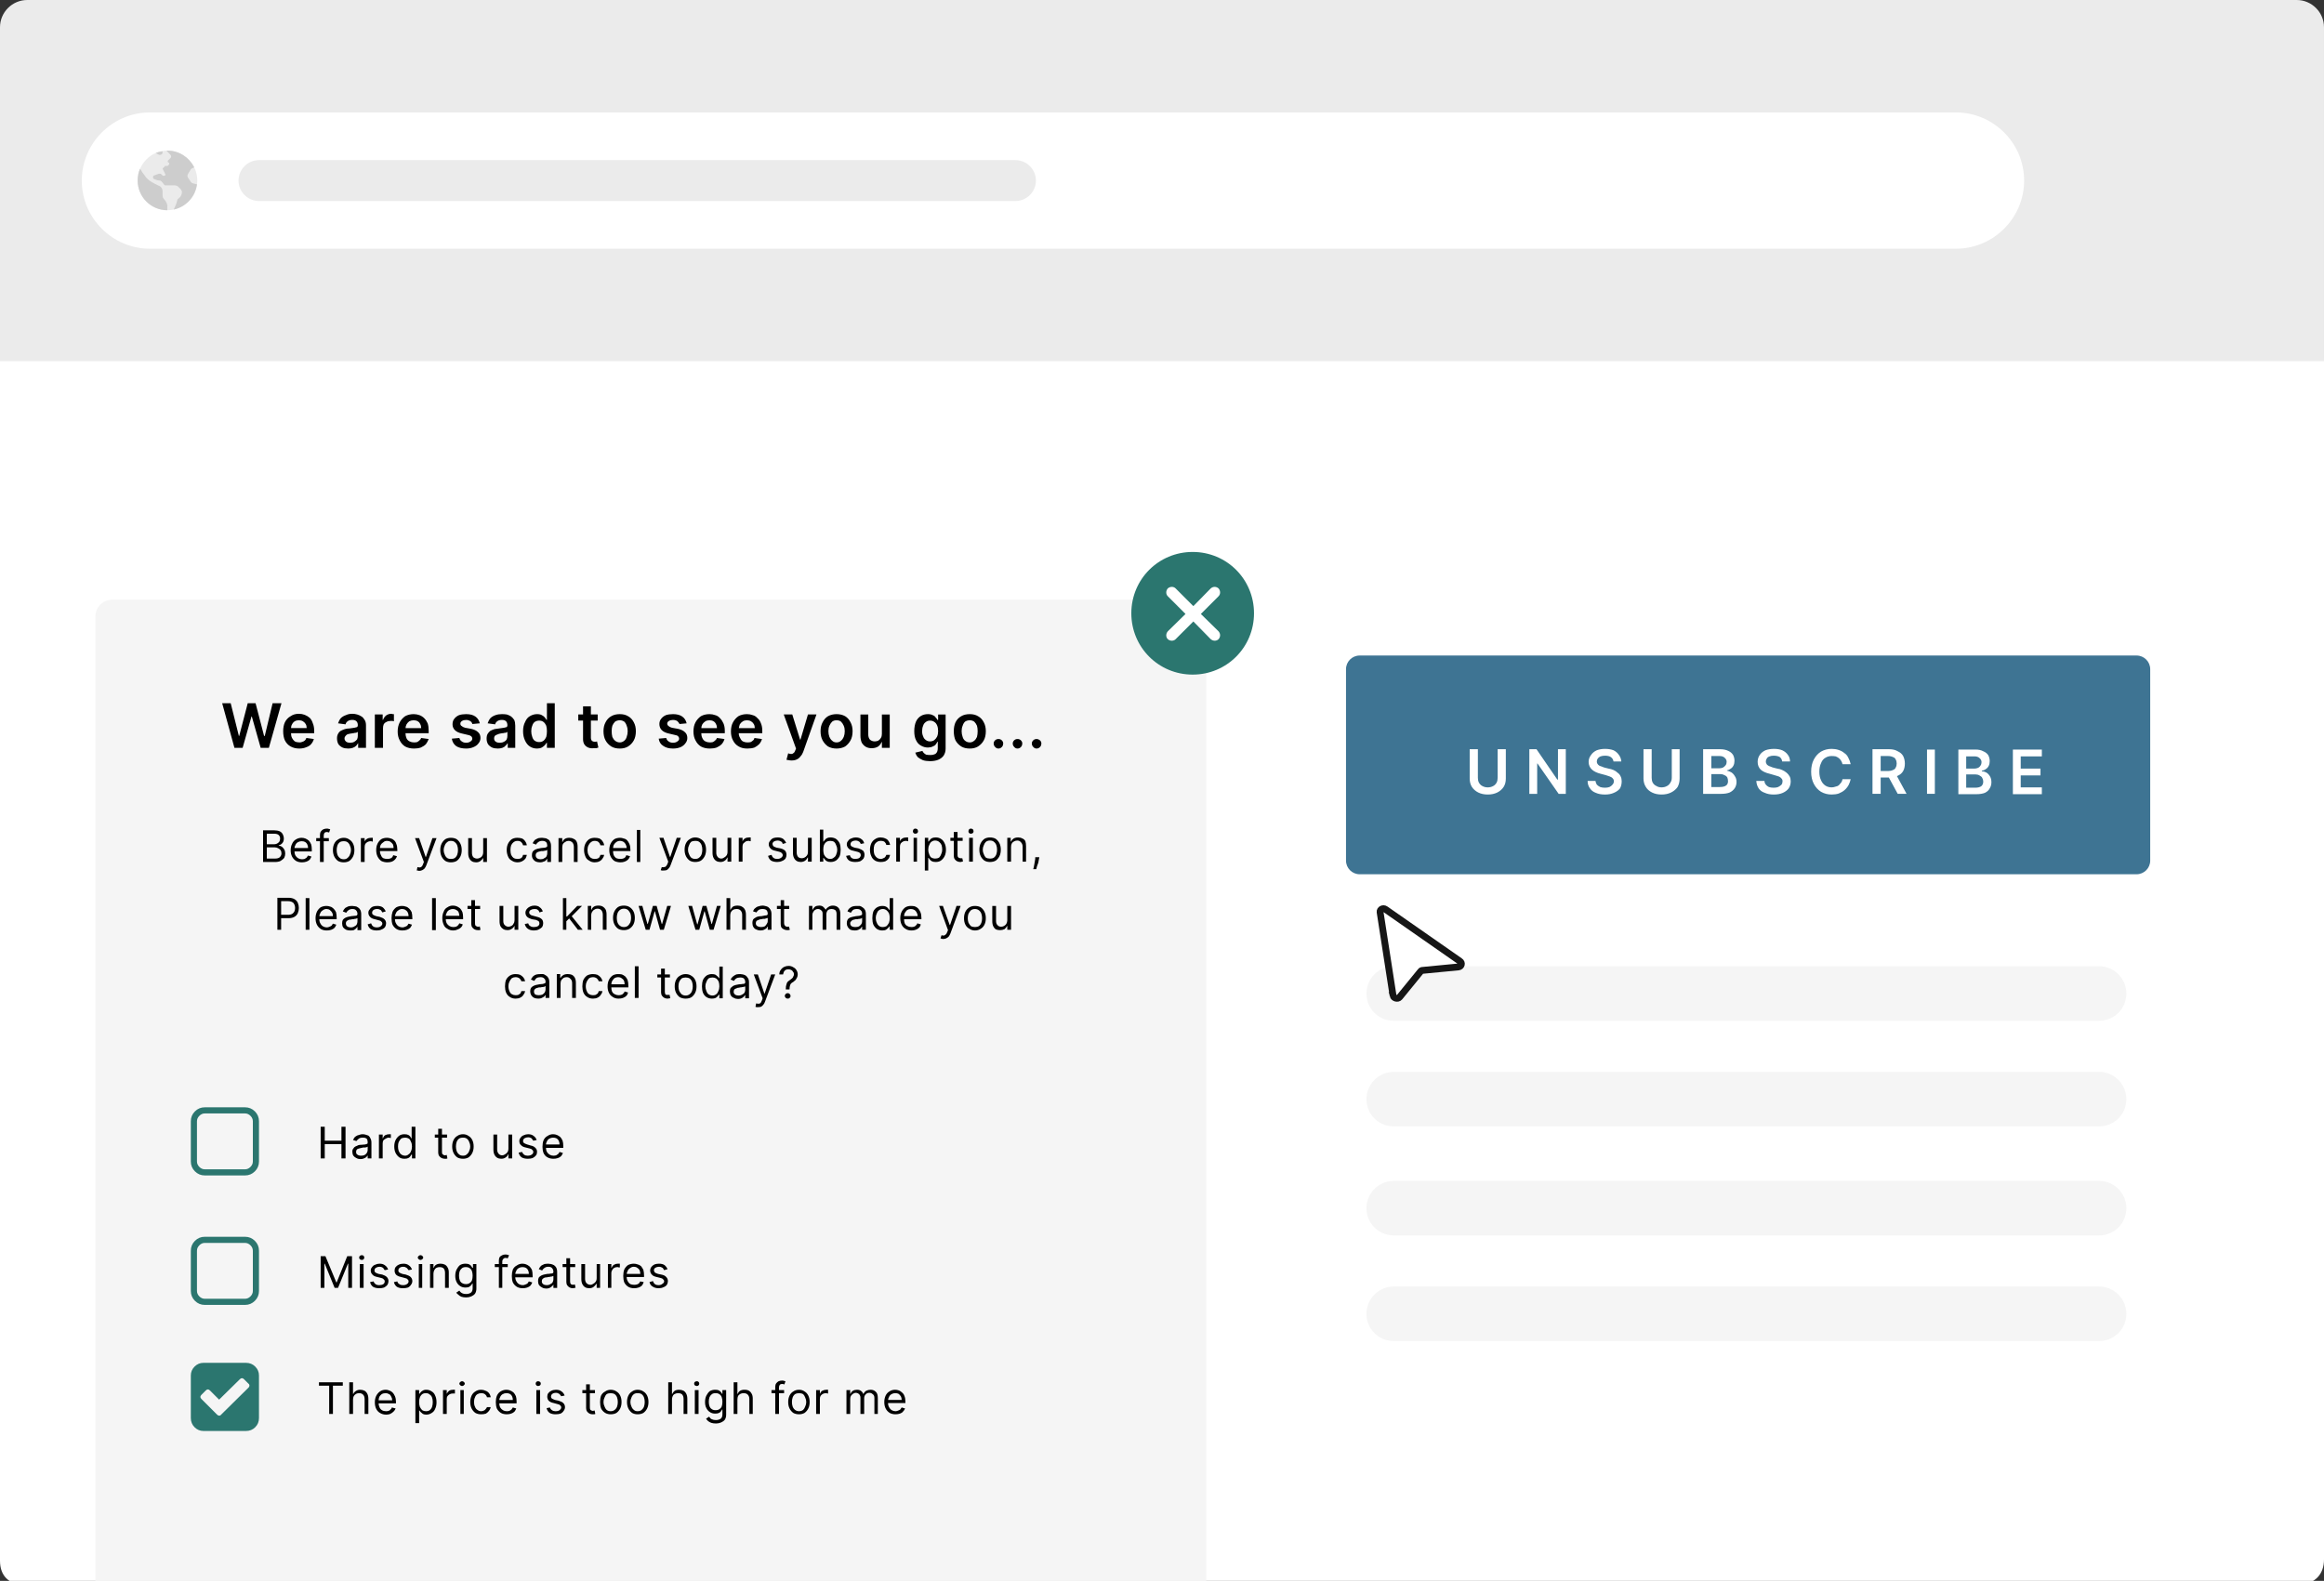 <svg version="1.2" xmlns="http://www.w3.org/2000/svg" viewBox="0 0 682 464" width="682" height="464"><rect x="0" y="0" width="682" height="464" fill="#333333" stroke="none"/><style>.a{fill:#fff}.b{fill:#cae4ed}.c{fill:#f5f5f5}.d{fill:#ebebeb}.e{fill:#cdcdcd}.f{fill:#3e7493}.g{fill:#ff5600}.h{fill:#2b766f}.i{fill:none;stroke:#161616;stroke-width:2}</style><path class="a" d="m0 458.1c0-179.1 0-353.2 0-353.2l682 0.1c0 0 0.8 181.9 0 352.7 0 4.4-2.7 7.3-7.3 7.3-330.5 0.1-331.3 0.1-667.9 0.1-4.1-0.1-6.8-2.5-6.8-7z"/><path class="b" d="m36 231.6c0-4.4 3.6-8 8-8h118.7c4.4 0 8 3.6 8 8 0 4.5-3.6 8-8 8h-118.7c-4.4 0-8-3.5-8-8z"/><path class="b" d="m263.6 292.6c0-4.4 3.6-8 8-8h68.5c4.5 0 8 3.6 8 8 0 4.5-3.5 8-8 8h-68.5c-4.4 0-8-3.5-8-8z"/><path class="b" d="m40.6 354.6c0-4.4 3.6-8 8-8h68.6c4.4 0 8 3.6 8 8 0 4.5-3.6 8-8 8h-68.6c-4.4 0-8-3.5-8-8z"/><path class="c" d="m184.6 231.6c0-4.4 3.6-8 8-8h146.6c4.4 0 8 3.6 8 8 0 4.5-3.6 8-8 8h-146.6c-4.4 0-8-3.5-8-8z"/><path class="c" d="m38.8 293.6c0-4.4 3.6-8 8-8h191.2c4.4 0 8 3.6 8 8 0 4.5-3.6 8-8 8h-191.2c-4.4 0-8-3.5-8-8z"/><path class="c" d="m141 354.6c0-4.4 3.6-8 8-8h191.1c4.5 0 8 3.6 8 8 0 4.5-3.5 8-8 8h-191.1c-4.4 0-8-3.5-8-8z"/><path class="d" d="m0 8c0-4.4 3.6-8 8-8h666c4.4 0 8 3.6 8 8v98h-682z"/><path class="a" d="m44 33h530c11 0 20 9 20 20 0 11-9 20-20 20h-530c-11 0-20-9-20-20 0-11 9-20 20-20z"/><path class="d" d="m76 47h222c3.3 0 6 2.7 6 6 0 3.3-2.7 6-6 6h-222c-3.3 0-6-2.7-6-6 0-3.3 2.7-6 6-6z"/><path class="d" d="m49.1 61.7c-4.8 0-8.7-3.9-8.7-8.7 0-4.8 3.9-8.8 8.7-8.8 4.9 0 8.8 4 8.8 8.8 0 4.8-3.9 8.7-8.8 8.7z"/><path fill-rule="evenodd" class="e" d="m52.2 58.4q0.3-0.2 0.6-0.5c0.3-0.3 0.6-1 0.6-1.5 0-0.3-0.2-0.7-0.4-0.9l-0.6-0.6c-0.3-0.3-0.7-0.5-1.1-0.5h-2.9c-0.2-0.1-0.4-0.4-0.6-0.7-0.3-0.3-0.6-0.7-0.8-0.7q-0.7 0-1.4-0.3l-0.5-0.2q-0.2-0.2-0.2-0.5c0-0.2 0.1-0.5 0.3-0.5l1.4-0.5h0.2c0.2 0 0.4 0 0.5 0.1l0.4 0.4q0.1 0.1 0.2 0.1h0.3c0.3 0 0.4-0.3 0.3-0.5l-0.7-1.4q0 0 0-0.1 0 0-0.1-0.1 0-0.1 0.2-0.2l0.4-0.4q0.1-0.2 0.2-0.2h0.4c0.1 0 0.3 0 0.3 0l0.4-0.4c0.1-0.1 0.1-0.4 0-0.5l-0.3-0.2c-0.1-0.1-0.1-0.4 0-0.5l0.5-0.5 0.2-0.2c0.3-0.2 0.3-0.7 0-1l-1.1-1.1q0.1-0.1 0.2-0.1c3.5 0 6.4 2 7.9 4.9l-0.6 0.3c-0.1 0.1-0.3 0.1-0.4 0.3l-0.8 1.3c-0.1 0.2-0.2 0.4-0.2 0.6 0 0.2 0.1 0.4 0.2 0.6l0.8 1.2q0.2 0.3 0.6 0.4l1.2 0.3c-0.5 3.7-3.2 6.6-6.8 7.4l0.8-1.9c0.1-0.3 0.1-0.5 0.2-0.7q0-0.3 0.2-0.5zm-11.8-5.4c0-1.2 0.2-2.4 0.7-3.5 0.4 0.7 1 1.6 1.5 2.2 0.1 0.2 0.5 0.7 0.8 0.9 0.4 0.4 0.9 0.7 1.4 1 0.6 0.3 1.5 0.8 2.2 1.1 0.4 0.3 0.7 0.8 0.7 1.3v1.4q0 0.6 0.4 1c0.7 0.7 1.1 1.7 1 2.3v1c-4.8 0-8.7-3.9-8.7-8.7zm7.3-8.6v0.4c0 0.5-0.6 0.8-1.1 0.6l-0.9-0.5q1-0.4 2-0.5z"/><path class="f" d="m395 196.4c0-2.2 1.8-4 4-4h228c2.2 0 4 1.8 4 4v56.2c0 2.2-1.8 4-4 4h-228c-2.2 0-4-1.8-4-4z"/><path class="a" d="m439.5 228.3v-8.4h2.4v8.6q0 1.4-0.6 2.4-0.7 1.1-1.9 1.7-1.2 0.6-2.8 0.6-1.6 0-2.8-0.6-1.2-0.6-1.9-1.7-0.6-1-0.6-2.4v-8.6h2.4v8.4q0 0.8 0.3 1.4 0.4 0.7 1 1 0.7 0.4 1.6 0.4 0.9 0 1.6-0.4 0.6-0.3 1-1 0.3-0.6 0.3-1.4zm17.7-8.4h2.3v13.1h-2.1l-6.2-8.9h-0.1v8.9h-2.3v-13.1h2.1l6.1 8.9h0.2zm18.6 3.6h-2.3q-0.1-0.8-0.8-1.3-0.6-0.4-1.7-0.4-0.7 0-1.3 0.2-0.5 0.2-0.8 0.6-0.3 0.4-0.3 0.9 0 0.4 0.2 0.7 0.2 0.3 0.5 0.5 0.4 0.2 0.8 0.3 0.4 0.2 0.8 0.3l1.2 0.3q0.7 0.1 1.4 0.4 0.7 0.3 1.2 0.8 0.6 0.4 0.9 1.1 0.3 0.6 0.3 1.4 0 1.2-0.5 2.1-0.6 0.8-1.8 1.3-1.1 0.5-2.6 0.5-1.6 0-2.7-0.5-1.1-0.4-1.7-1.3-0.7-0.9-0.7-2.2h2.3q0.1 0.6 0.4 1.1 0.4 0.4 1 0.7 0.6 0.2 1.4 0.2 0.7 0 1.3-0.2 0.6-0.3 0.9-0.7 0.4-0.4 0.4-1 0-0.5-0.3-0.8-0.3-0.4-0.9-0.6-0.5-0.2-1.2-0.4l-1.5-0.4q-1.6-0.4-2.5-1.2-1-0.9-1-2.3 0-1.1 0.7-2 0.6-0.9 1.7-1.4 1.1-0.4 2.4-0.4 1.4 0 2.5 0.4 1 0.5 1.6 1.4 0.6 0.8 0.7 1.9zm14.8 4.8v-8.4h2.3v8.6q0 1.4-0.6 2.5-0.7 1-1.9 1.6-1.2 0.6-2.8 0.6-1.6 0-2.8-0.6-1.2-0.6-1.8-1.6-0.7-1.1-0.7-2.5v-8.6h2.4v8.4q0 0.8 0.3 1.4 0.4 0.7 1.1 1 0.6 0.4 1.5 0.4 0.9 0 1.6-0.4 0.6-0.3 1-1 0.4-0.6 0.4-1.4zm14.5 4.7h-5.3v-13.1h5q1.4 0 2.4 0.5 0.9 0.4 1.4 1.2 0.4 0.8 0.4 1.7 0 0.8-0.3 1.4-0.3 0.6-0.8 0.9-0.5 0.4-1.1 0.5v0.1q0.6 0.1 1.3 0.5 0.6 0.4 1 1.1 0.5 0.7 0.5 1.7 0 1-0.5 1.8-0.5 0.8-1.5 1.3-1 0.4-2.5 0.4zm-2.9-5.8v3.8h2.5q1.3 0 1.9-0.5 0.5-0.4 0.5-1.2 0-0.6-0.2-1.1-0.3-0.5-0.9-0.7-0.5-0.3-1.2-0.3zm0-5.3v3.6h2.3q0.6 0 1.1-0.2 0.5-0.3 0.8-0.7 0.3-0.4 0.3-1 0-0.7-0.6-1.2-0.5-0.5-1.5-0.5zm23.1 1.6h-2.3q-0.1-0.8-0.7-1.3-0.7-0.4-1.8-0.4-0.7 0-1.2 0.2-0.6 0.2-0.8 0.6-0.3 0.4-0.3 0.9 0 0.4 0.2 0.7 0.1 0.3 0.5 0.5 0.3 0.2 0.7 0.3 0.4 0.2 0.8 0.3l1.2 0.3q0.8 0.1 1.4 0.4 0.7 0.3 1.3 0.8 0.5 0.4 0.9 1.1 0.3 0.6 0.3 1.4 0 1.2-0.6 2.1-0.6 0.8-1.7 1.3-1.1 0.5-2.7 0.5-1.5 0-2.6-0.5-1.2-0.4-1.8-1.3-0.6-0.9-0.7-2.2h2.4q0 0.6 0.4 1.1 0.3 0.4 0.9 0.7 0.6 0.2 1.4 0.2 0.8 0 1.3-0.2 0.6-0.3 1-0.7 0.3-0.4 0.3-1 0-0.5-0.3-0.8-0.3-0.4-0.8-0.6-0.6-0.2-1.3-0.4l-1.4-0.4q-1.7-0.4-2.6-1.2-0.9-0.9-0.9-2.3 0-1.1 0.6-2 0.6-0.9 1.7-1.4 1.1-0.4 2.5-0.4 1.4 0 2.4 0.4 1.1 0.5 1.7 1.4 0.6 0.8 0.6 1.9zm17.8 0.8h-2.4q-0.1-0.5-0.4-1-0.3-0.5-0.7-0.8-0.4-0.3-0.9-0.5-0.6-0.1-1.2-0.1-1 0-1.8 0.5-0.9 0.5-1.3 1.6-0.5 1-0.5 2.5 0 1.5 0.5 2.5 0.4 1 1.3 1.6 0.8 0.5 1.8 0.5 0.6 0 1.1-0.2 0.6-0.1 1-0.4 0.4-0.4 0.7-0.8 0.3-0.4 0.4-1h2.4q-0.2 0.9-0.6 1.7-0.5 0.9-1.2 1.5-0.7 0.6-1.7 1-0.9 0.3-2.1 0.3-1.7 0-3.1-0.8-1.3-0.8-2.1-2.3-0.8-1.5-0.8-3.6 0-2.1 0.8-3.6 0.8-1.5 2.1-2.3 1.4-0.8 3.1-0.8 1.1 0 2 0.3 1 0.3 1.7 0.9 0.8 0.5 1.2 1.4 0.5 0.9 0.7 1.9zm8.8 8.7h-2.4v-13.1h4.9q1.5 0 2.5 0.6 1.1 0.5 1.6 1.4 0.5 1 0.5 2.2 0 1.3-0.5 2.2-0.5 0.9-1.6 1.4-1 0.5-2.5 0.5h-3.5v-1.9h3.2q0.8 0 1.4-0.3 0.6-0.2 0.8-0.7 0.3-0.5 0.3-1.2 0-0.7-0.3-1.2-0.2-0.5-0.8-0.7-0.6-0.3-1.5-0.3h-2.1zm1.8-5.9h2.6l3.2 5.9h-2.6zm11.8-7.1h2.3v13h-2.3zm14.5 13.1h-5.3v-13.1h5q1.4 0 2.3 0.5 1 0.4 1.5 1.2 0.4 0.8 0.4 1.7 0 0.8-0.3 1.4-0.3 0.6-0.8 0.9-0.5 0.4-1.2 0.5v0.2q0.7 0 1.4 0.4 0.6 0.4 1 1.1 0.4 0.7 0.4 1.7 0 1-0.5 1.8-0.4 0.8-1.4 1.3-1 0.4-2.5 0.4zm-3-5.8v3.9h2.6q1.3 0 1.9-0.5 0.5-0.5 0.5-1.3 0-0.6-0.3-1.1-0.2-0.4-0.8-0.7-0.5-0.3-1.2-0.3zm0-5.3v3.6h2.3q0.6 0 1.1-0.2 0.5-0.2 0.8-0.7 0.3-0.4 0.3-1 0-0.7-0.6-1.2-0.5-0.5-1.5-0.5zm22.2 11.1h-8.5v-13.1h8.5v2h-6.2v3.6h5.8v2h-5.8v3.5h6.2z"/><path class="c" d="m36 201c0-4.4 3.6-8 8-8h295.2c4.4 0 8 3.6 8 8 0 4.4-3.6 8-8 8h-295.2c-4.4 0-8-3.6-8-8z"/><path class="c" d="m37.9 262c0-4.4 3.5-8 8-8h295.2c4.4 0 8 3.6 8 8 0 4.4-3.6 8-8 8h-295.2c-4.5 0-8-3.6-8-8z"/><path class="c" d="m38.8 324c0-4.4 3.6-8 8-8h295.2c4.4 0 8 3.6 8 8 0 4.4-3.6 8-8 8h-295.2c-4.4 0-8-3.6-8-8z"/><path class="c" d="m37.9 386c0-4.4 3.5-8 8-8h295.2c4.4 0 8 3.6 8 8 0 4.4-3.6 8-8 8h-295.2c-4.5 0-8-3.6-8-8z"/><path class="c" d="m401 385.6c0-4.4 3.6-8 8-8h207c4.4 0 8 3.6 8 8 0 4.5-3.6 8-8 8h-207c-4.4 0-8-3.5-8-8z"/><path class="c" d="m401 354.6c0-4.4 3.6-8 8-8h207c4.4 0 8 3.6 8 8 0 4.5-3.6 8-8 8h-207c-4.4 0-8-3.5-8-8z"/><path class="c" d="m401 322.6c0-4.4 3.6-8 8-8h207c4.4 0 8 3.6 8 8 0 4.5-3.6 8-8 8h-207c-4.4 0-8-3.5-8-8z"/><path class="c" d="m401 291.6c0-4.4 3.6-8 8-8h207c4.4 0 8 3.6 8 8 0 4.5-3.6 8-8 8h-207c-4.4 0-8-3.5-8-8z"/><g style="opacity:.8"><path class="g" d="m451 448"/></g><path class="c" d="m28 181c0-2.8 2.2-5 5-5h316c2.8 0 5 2.2 5 5v286c0 2.8-2.2 5-5 5h-316c-2.8 0-5-2.2-5-5z"/><path  d="m71.2 219.5h-2.4l-3.6-13.1h2.5l2.4 9.6h0.1l2.5-9.6h2.3l2.5 9.6h0.2l2.3-9.6h2.6l-3.7 13.1h-2.4l-2.6-9.2h-0.1zm16.6 0.2q-1.4 0-2.5-0.6-1.1-0.6-1.7-1.8-0.5-1.1-0.5-2.7 0-1.5 0.5-2.6 0.6-1.2 1.7-1.8 1-0.7 2.4-0.7 0.9 0 1.7 0.3 0.8 0.3 1.5 0.9 0.6 0.6 0.9 1.6 0.4 0.9 0.4 2.2v0.7h-8v-1.5h5.8q0-0.7-0.3-1.2-0.3-0.5-0.8-0.8-0.5-0.3-1.2-0.3-0.7 0-1.2 0.3-0.5 0.3-0.8 0.9-0.3 0.5-0.3 1.2v1.4q0 0.8 0.3 1.4 0.3 0.6 0.8 1 0.6 0.3 1.4 0.3 0.5 0 0.9-0.2 0.4-0.1 0.7-0.4 0.3-0.3 0.4-0.7l2.2 0.3q-0.2 0.8-0.8 1.5-0.5 0.6-1.4 0.9-0.9 0.4-2.1 0.4zm14.4 0q-1 0-1.7-0.3-0.8-0.4-1.2-1-0.4-0.7-0.4-1.7 0-0.8 0.3-1.3 0.3-0.6 0.8-0.9 0.6-0.3 1.2-0.5 0.7-0.2 1.4-0.2 0.9-0.1 1.4-0.2 0.5-0.1 0.8-0.2 0.2-0.2 0.2-0.5v-0.1q0-0.7-0.4-1.1-0.4-0.4-1.2-0.4-0.9 0-1.4 0.4-0.5 0.4-0.6 0.9l-2.2-0.3q0.3-0.9 0.8-1.5 0.6-0.6 1.5-0.9 0.8-0.4 1.9-0.4 0.7 0 1.4 0.2 0.7 0.2 1.3 0.6 0.5 0.3 0.9 1 0.4 0.6 0.4 1.6v6.6h-2.3v-1.4q-0.3 0.5-0.6 0.8-0.4 0.4-1 0.6-0.6 0.2-1.3 0.2zm0.6-1.7q0.7 0 1.2-0.3 0.5-0.3 0.8-0.7 0.2-0.5 0.2-1v-1.2q-0.1 0.1-0.3 0.2-0.3 0.1-0.6 0.1-0.3 0.1-0.6 0.1-0.3 0.1-0.6 0.1-0.5 0.1-0.9 0.2-0.4 0.2-0.6 0.5-0.3 0.3-0.3 0.7 0 0.6 0.5 1 0.4 0.3 1.2 0.3zm9.6 1.5h-2.4v-9.8h2.3v1.6h0.1q0.3-0.8 0.9-1.3 0.7-0.5 1.5-0.5 0.2 0 0.4 0.1 0.3 0 0.4 0v2.1q-0.1 0-0.4-0.1-0.3 0-0.6 0-0.7 0-1.2 0.3-0.5 0.2-0.8 0.7-0.2 0.5-0.2 1.1zm9.1 0.2q-1.5 0-2.6-0.6-1-0.6-1.6-1.8-0.6-1.1-0.6-2.6 0-1.5 0.6-2.7 0.6-1.1 1.6-1.8 1.1-0.6 2.5-0.6 0.9 0 1.7 0.3 0.8 0.3 1.4 0.9 0.6 0.6 1 1.5 0.3 0.9 0.3 2.2v0.7h-8v-1.5h5.8q0-0.7-0.3-1.2-0.2-0.5-0.7-0.8-0.5-0.3-1.2-0.3-0.7 0-1.3 0.3-0.5 0.4-0.8 0.9-0.3 0.6-0.3 1.2v1.4q0 0.8 0.3 1.5 0.3 0.6 0.9 0.9 0.6 0.3 1.3 0.3 0.5 0 0.9-0.1 0.4-0.2 0.7-0.5 0.3-0.2 0.5-0.7l2.2 0.3q-0.3 0.8-0.8 1.5-0.6 0.6-1.5 1-0.9 0.3-2 0.3zm19.3-7.4l-2.2 0.2q0-0.3-0.3-0.6-0.2-0.3-0.6-0.4-0.3-0.2-0.9-0.2-0.7 0-1.2 0.3-0.5 0.3-0.5 0.8 0 0.5 0.4 0.7 0.3 0.3 1 0.5l1.7 0.3q1.4 0.3 2.1 1 0.7 0.6 0.7 1.7 0 0.9-0.6 1.6-0.5 0.7-1.5 1.1-0.9 0.4-2.1 0.4-1.8 0-2.9-0.7-1.1-0.8-1.3-2.2l2.2-0.2q0.2 0.7 0.7 1 0.5 0.4 1.3 0.4 0.8 0 1.3-0.4 0.5-0.3 0.5-0.8 0-0.4-0.3-0.7-0.4-0.3-1-0.4l-1.7-0.4q-1.4-0.3-2.1-1-0.7-0.7-0.7-1.7 0-1 0.5-1.6 0.5-0.7 1.4-1.1 0.9-0.3 2.1-0.3 1.7 0 2.7 0.7 1 0.7 1.3 2zm5.3 7.4q-1 0-1.7-0.3-0.8-0.4-1.2-1-0.4-0.7-0.4-1.6 0-0.9 0.3-1.4 0.3-0.5 0.8-0.9 0.6-0.3 1.2-0.5 0.7-0.1 1.4-0.2 0.9-0.1 1.4-0.2 0.5-0.1 0.8-0.2 0.2-0.2 0.2-0.5 0-0.8-0.4-1.2-0.4-0.4-1.2-0.4-0.9 0-1.4 0.4-0.5 0.4-0.6 0.9l-2.2-0.3q0.3-0.9 0.8-1.5 0.6-0.6 1.5-0.9 0.8-0.3 1.9-0.3 0.7 0 1.4 0.1 0.7 0.2 1.3 0.6 0.5 0.4 0.9 1 0.3 0.7 0.3 1.7v6.5h-2.2v-1.3h-0.1q-0.2 0.4-0.6 0.7-0.3 0.4-0.9 0.6-0.6 0.2-1.3 0.2zm0.6-1.7q0.7 0 1.2-0.3 0.5-0.2 0.8-0.7 0.2-0.5 0.2-1v-1.2q-0.1 0.1-0.3 0.2-0.3 0.1-0.6 0.1-0.3 0.1-0.6 0.1-0.4 0.1-0.6 0.1-0.5 0.1-0.9 0.3-0.4 0.1-0.7 0.4-0.2 0.3-0.2 0.7 0 0.7 0.5 1 0.4 0.3 1.2 0.3zm10.9 1.7q-1.2 0-2.1-0.6-0.9-0.6-1.4-1.7-0.6-1.2-0.6-2.8 0-1.6 0.6-2.7 0.5-1.2 1.4-1.7 1-0.6 2.1-0.6 0.9 0 1.4 0.3 0.6 0.3 0.9 0.7 0.3 0.4 0.5 0.7h0.1v-4.9h2.3v13.1h-2.3v-1.5h-0.1q-0.2 0.3-0.5 0.7-0.4 0.4-0.9 0.7-0.6 0.3-1.4 0.3zm0.6-1.9q0.8 0 1.3-0.4 0.5-0.4 0.8-1.1 0.2-0.7 0.2-1.7 0-0.9-0.2-1.6-0.3-0.7-0.8-1.1-0.5-0.4-1.3-0.4-0.7 0-1.3 0.4-0.5 0.4-0.7 1.1-0.3 0.7-0.3 1.6 0 0.9 0.3 1.7 0.2 0.7 0.7 1.1 0.6 0.4 1.3 0.4zm11.5-8.1h5.7v1.8h-5.7zm1.4 7.2v-9.6h2.3v9.3q0 0.4 0.2 0.7 0.1 0.2 0.4 0.3 0.2 0.1 0.5 0.1 0.2 0 0.4 0 0.2-0.1 0.3-0.1l0.4 1.8q-0.2 0.1-0.6 0.2-0.3 0-0.8 0-0.9 0.1-1.6-0.2-0.7-0.3-1.1-0.9-0.4-0.6-0.4-1.6zm10.8 2.8q-1.5 0-2.5-0.6-1.1-0.7-1.7-1.8-0.6-1.1-0.6-2.7 0-1.5 0.6-2.6 0.6-1.2 1.7-1.8 1-0.6 2.5-0.6 1.4 0 2.4 0.6 1.1 0.6 1.7 1.8 0.6 1.1 0.6 2.6 0 1.6-0.6 2.7-0.6 1.1-1.7 1.8-1 0.6-2.4 0.6zm0-1.8q0.7 0 1.3-0.5 0.5-0.4 0.7-1.1 0.3-0.8 0.3-1.7 0-0.9-0.3-1.6-0.2-0.7-0.7-1.2-0.6-0.4-1.3-0.4-0.8 0-1.4 0.4-0.5 0.5-0.8 1.2-0.2 0.7-0.2 1.6 0 0.9 0.2 1.7 0.3 0.7 0.8 1.1 0.6 0.5 1.4 0.5zm19.6-5.6l-2.1 0.2q-0.1-0.3-0.4-0.6-0.2-0.3-0.5-0.4-0.4-0.2-1-0.2-0.7 0-1.2 0.3-0.5 0.3-0.5 0.8 0 0.4 0.4 0.7 0.3 0.3 1 0.5l1.7 0.3q1.4 0.3 2.1 1 0.7 0.6 0.7 1.7 0 0.9-0.6 1.6-0.5 0.7-1.4 1.1-1 0.4-2.2 0.4-1.8 0-2.9-0.8-1.1-0.7-1.3-2.1l2.2-0.2q0.2 0.7 0.7 1 0.5 0.4 1.3 0.4 0.8 0 1.3-0.4 0.5-0.3 0.5-0.8 0-0.4-0.3-0.7-0.3-0.3-1-0.4l-1.7-0.4q-1.4-0.3-2.1-1-0.7-0.7-0.7-1.8 0-0.9 0.5-1.5 0.5-0.7 1.4-1.1 0.9-0.3 2.1-0.3 1.7 0 2.7 0.7 1 0.7 1.3 2zm6.8 7.4q-1.5 0-2.6-0.6-1-0.6-1.6-1.8-0.6-1.1-0.6-2.6 0-1.6 0.6-2.7 0.6-1.1 1.6-1.8 1.1-0.6 2.5-0.6 0.9 0 1.7 0.3 0.8 0.2 1.4 0.9 0.6 0.6 1 1.5 0.4 0.9 0.4 2.2v0.7h-8.1v-1.5h5.8q0-0.7-0.3-1.2-0.2-0.5-0.7-0.8-0.5-0.3-1.2-0.3-0.7 0-1.2 0.3-0.6 0.4-0.9 0.9-0.3 0.6-0.3 1.2v1.4q0 0.8 0.3 1.4 0.3 0.7 0.9 1 0.6 0.3 1.3 0.3 0.5 0 0.9-0.1 0.4-0.2 0.7-0.5 0.3-0.2 0.5-0.7l2.2 0.3q-0.2 0.8-0.8 1.5-0.6 0.6-1.5 1-0.9 0.3-2 0.3zm11 0q-1.5 0-2.5-0.6-1.1-0.6-1.7-1.8-0.6-1.1-0.6-2.6 0-1.6 0.6-2.7 0.6-1.1 1.6-1.8 1.1-0.6 2.5-0.6 0.9 0 1.7 0.3 0.8 0.2 1.4 0.9 0.7 0.6 1 1.5 0.4 0.9 0.4 2.2v0.7h-8.1v-1.5h5.9q0-0.7-0.3-1.2-0.3-0.5-0.8-0.8-0.5-0.3-1.2-0.3-0.7 0-1.2 0.3-0.6 0.4-0.9 0.9-0.2 0.6-0.3 1.2v1.4q0 0.8 0.4 1.4 0.3 0.7 0.8 1 0.6 0.3 1.3 0.3 0.6 0 1-0.1 0.4-0.2 0.7-0.5 0.3-0.2 0.4-0.7l2.2 0.3q-0.2 0.8-0.8 1.5-0.6 0.6-1.4 1-0.9 0.3-2.1 0.3zm13 3.5q-0.5 0-0.9-0.1-0.4-0.1-0.6-0.1l0.5-1.9q0.5 0.2 0.9 0.2 0.4 0 0.7-0.3 0.3-0.2 0.5-0.8l0.2-0.5-3.6-10h2.5l2.3 7.4h0.1l2.2-7.4h2.5l-3.9 11q-0.3 0.8-0.8 1.3-0.4 0.6-1.1 0.9-0.6 0.3-1.5 0.3zm13.2-3.5q-1.4 0-2.5-0.6-1-0.7-1.6-1.8-0.6-1.1-0.6-2.7 0-1.5 0.6-2.6 0.6-1.2 1.6-1.8 1.1-0.6 2.5-0.6 1.4 0 2.5 0.6 1 0.6 1.6 1.8 0.6 1.1 0.6 2.6 0 1.6-0.6 2.7-0.6 1.1-1.6 1.8-1.1 0.6-2.5 0.6zm0-1.8q0.8 0 1.3-0.5 0.5-0.4 0.8-1.1 0.3-0.8 0.3-1.7 0-0.9-0.3-1.6-0.3-0.7-0.8-1.2-0.5-0.4-1.3-0.4-0.8 0-1.3 0.4-0.5 0.5-0.8 1.2-0.3 0.7-0.3 1.6 0 0.9 0.3 1.7 0.3 0.7 0.8 1.1 0.5 0.5 1.3 0.5zm13.3-2.5v-5.7h2.3v9.8h-2.3v-1.7h-0.1q-0.3 0.8-1 1.3-0.8 0.5-1.9 0.5-1 0-1.7-0.4-0.7-0.4-1.2-1.2-0.4-0.9-0.4-2.1v-6.2h2.3v5.9q0 0.9 0.5 1.5 0.6 0.5 1.4 0.5 0.5 0 1-0.2 0.5-0.3 0.8-0.8 0.3-0.5 0.3-1.2zm14.1 8q-1.2 0-2.1-0.3-0.9-0.4-1.5-0.9-0.5-0.6-0.7-1.3l2.1-0.5q0.1 0.3 0.4 0.6 0.3 0.3 0.7 0.5 0.5 0.1 1.2 0.1 1 0 1.6-0.4 0.6-0.5 0.6-1.6v-1.9h-0.1q-0.2 0.4-0.5 0.8-0.3 0.4-0.9 0.6-0.6 0.3-1.4 0.3-1.1 0-2.1-0.6-0.9-0.5-1.4-1.6-0.5-1-0.5-2.6 0-1.6 0.5-2.8 0.5-1.1 1.5-1.7 0.9-0.5 2-0.5 0.9 0 1.4 0.3 0.6 0.2 0.9 0.7 0.4 0.4 0.5 0.7h0.2v-1.6h2.2v10q0 1.2-0.6 2.1-0.6 0.8-1.6 1.2-1 0.4-2.4 0.4zm0-5.8q0.8 0 1.3-0.4 0.5-0.4 0.8-1 0.3-0.7 0.3-1.6 0-1-0.3-1.7-0.3-0.7-0.8-1-0.5-0.4-1.3-0.4-0.7 0-1.2 0.4-0.6 0.4-0.8 1.1-0.3 0.7-0.3 1.6 0 0.9 0.3 1.5 0.2 0.7 0.8 1.1 0.5 0.4 1.2 0.4zm11.7 2.1q-1.5 0-2.5-0.6-1.1-0.7-1.7-1.8-0.5-1.1-0.5-2.7 0-1.5 0.5-2.6 0.6-1.2 1.7-1.8 1-0.6 2.5-0.6 1.4 0 2.4 0.6 1.1 0.6 1.7 1.8 0.6 1.1 0.6 2.6 0 1.6-0.6 2.7-0.6 1.1-1.7 1.8-1 0.6-2.4 0.6zm0-1.8q0.7 0 1.3-0.5 0.5-0.4 0.8-1.1 0.2-0.8 0.2-1.7 0-0.9-0.2-1.6-0.3-0.7-0.8-1.2-0.6-0.4-1.3-0.4-0.8 0-1.4 0.4-0.5 0.5-0.7 1.2-0.3 0.7-0.3 1.6 0 0.9 0.3 1.7 0.2 0.7 0.7 1.1 0.6 0.5 1.4 0.5zm8.4 1.8q-0.6 0-1-0.5-0.4-0.4-0.4-1 0-0.5 0.4-0.9 0.4-0.4 1-0.4 0.6 0 1 0.4 0.4 0.4 0.4 0.9 0 0.4-0.2 0.8-0.2 0.3-0.5 0.5-0.3 0.2-0.7 0.2zm5.6 0q-0.6 0-1-0.5-0.4-0.4-0.4-1 0-0.5 0.4-0.9 0.4-0.4 1-0.4 0.6 0 1 0.4 0.4 0.4 0.4 0.9 0 0.4-0.2 0.8-0.2 0.3-0.5 0.5-0.3 0.2-0.7 0.2zm5.6 0q-0.6 0-1-0.5-0.4-0.4-0.4-1 0-0.5 0.4-0.9 0.4-0.4 1-0.4 0.5 0 1 0.4 0.4 0.4 0.4 0.9 0 0.4-0.2 0.8-0.2 0.3-0.5 0.5-0.3 0.2-0.7 0.2z"/><path class="h" d="m350 198c-10 0-18-8-18-18 0-10 8-18 18-18 10 0 18 8 18 18 0 10-8 18-18 18z"/><path fill-rule="evenodd" class="h" d="m64.3 415.5q-0.3 0-0.6-0.3l-4.6-4.6q-0.3-0.3-0.3-0.6 0-0.3 0.3-0.6l1.3-1.3q0.3-0.3 0.6-0.3 0.3 0 0.6 0.3l2.7 2.7 6.1-6q0.3-0.3 0.6-0.3 0.3 0 0.6 0.3l1.3 1.3q0.3 0.2 0.3 0.6 0 0.3-0.3 0.6l-8 7.9q-0.2 0.3-0.6 0.3zm10.6-14.4q-1.1-1.1-2.7-1.1h-12.5q-1.5 0-2.6 1.1-1.1 1.1-1.1 2.6v12.5q0 1.6 1.1 2.7 1.1 1.1 2.6 1.1h12.5q1.6 0 2.7-1.1 1.1-1.1 1.1-2.7v-12.5q0-1.5-1.1-2.6z"/><path  d="m95.3 340h-1.2v-9.3h1.2v4.1h4.9v-4.1h1.2v9.3h-1.2v-4.2h-4.9zm10.5 0.2q-0.7 0-1.2-0.3-0.5-0.2-0.9-0.7-0.3-0.5-0.3-1.2 0-0.6 0.3-0.9 0.2-0.4 0.6-0.6 0.4-0.2 0.9-0.4 0.4-0.1 0.9-0.1 0.7-0.1 1.1-0.1 0.4-0.1 0.6-0.2 0.1-0.1 0.1-0.4 0-0.7-0.3-1.1-0.4-0.3-1.1-0.3-0.8 0-1.2 0.3-0.5 0.4-0.7 0.7l-1-0.3q0.3-0.7 0.7-1 0.5-0.4 1.1-0.5 0.5-0.2 1-0.2 0.4 0 0.8 0.1 0.4 0.1 0.9 0.3 0.4 0.3 0.6 0.8 0.3 0.5 0.3 1.3v4.6h-1.1v-0.9q-0.1 0.2-0.4 0.5-0.2 0.2-0.7 0.4-0.4 0.2-1 0.2zm0.2-1q0.6 0 1-0.2 0.5-0.3 0.7-0.7 0.2-0.4 0.2-0.8v-1q0 0.1-0.3 0.2-0.2 0-0.5 0.1-0.3 0-0.6 0-0.2 0.1-0.4 0.1-0.4 0.1-0.8 0.2-0.4 0.1-0.6 0.3-0.2 0.3-0.2 0.7 0 0.6 0.4 0.8 0.4 0.3 1.1 0.3zm6.3 0.8h-1.1v-7h1.1v1.1h0.1q0.1-0.5 0.6-0.9 0.6-0.3 1.2-0.3 0.1 0 0.3 0 0.2 0 0.2 0v1.1q0 0-0.2 0-0.2-0.1-0.4-0.1-0.5 0-0.9 0.3-0.4 0.2-0.7 0.5-0.2 0.4-0.2 0.9zm6.4 0.1q-0.9 0-1.5-0.4-0.7-0.5-1.1-1.3-0.4-0.8-0.4-1.9 0-1.1 0.4-1.9 0.4-0.8 1.1-1.3 0.6-0.4 1.5-0.4 0.7 0 1.1 0.2 0.4 0.2 0.6 0.5 0.2 0.3 0.3 0.5h0.1v-3.4h1.1v9.3h-1v-1.1h-0.2q-0.1 0.2-0.3 0.5-0.2 0.3-0.6 0.5-0.4 0.2-1.1 0.2zm0.2-0.9q0.6 0 1-0.4 0.5-0.3 0.7-0.9 0.3-0.6 0.3-1.4 0-0.8-0.3-1.4-0.2-0.6-0.6-0.9-0.5-0.3-1.1-0.3-0.7 0-1.2 0.3-0.4 0.4-0.7 1-0.2 0.5-0.2 1.3 0 0.7 0.2 1.3 0.3 0.7 0.7 1 0.5 0.4 1.2 0.4zm8.7-6.2h3.6v0.9h-3.6zm1 5.3v-7h1.1v6.7q0 0.5 0.1 0.7 0.2 0.2 0.4 0.3 0.2 0.1 0.4 0.1 0.2 0 0.3-0.1 0.1 0 0.2 0l0.2 1q-0.1 0-0.3 0.1-0.2 0-0.5 0-0.4 0-0.9-0.2-0.4-0.2-0.7-0.6-0.3-0.4-0.3-1zm7.3 1.8q-1 0-1.7-0.4-0.7-0.5-1.1-1.3-0.4-0.8-0.4-1.9 0-1.1 0.4-1.9 0.4-0.8 1.1-1.2 0.7-0.5 1.7-0.5 0.9 0 1.6 0.5 0.7 0.4 1.1 1.2 0.4 0.8 0.4 1.9 0 1.1-0.4 1.9-0.4 0.8-1.1 1.3-0.7 0.4-1.6 0.4zm0-0.9q0.7 0 1.1-0.4 0.5-0.4 0.7-1 0.3-0.6 0.3-1.3 0-0.7-0.3-1.3-0.2-0.6-0.7-1-0.4-0.3-1.1-0.3-0.8 0-1.2 0.3-0.5 0.4-0.7 1-0.2 0.6-0.2 1.3 0 0.7 0.2 1.3 0.2 0.6 0.7 1 0.4 0.4 1.2 0.4zm13.3-2.1v-4.1h1.1v7h-1.1v-1.2h-0.1q-0.2 0.6-0.7 0.9-0.5 0.4-1.3 0.4-0.7 0-1.2-0.3-0.5-0.3-0.8-0.9-0.3-0.6-0.3-1.5v-4.4h1.1v4.4q0 0.7 0.4 1.2 0.4 0.5 1.1 0.5 0.4 0 0.8-0.3 0.4-0.2 0.7-0.6 0.3-0.4 0.3-1.1zm8.3-2.5l-1 0.2q-0.1-0.2-0.3-0.4-0.1-0.3-0.4-0.4-0.3-0.2-0.8-0.2-0.6 0-1.1 0.3-0.4 0.3-0.4 0.8 0 0.4 0.3 0.6 0.3 0.2 0.9 0.4l1 0.3q1 0.2 1.4 0.7 0.5 0.4 0.5 1.2 0 0.6-0.3 1-0.4 0.5-1 0.8-0.6 0.2-1.4 0.2-1.1 0-1.8-0.4-0.7-0.5-0.9-1.4l1-0.2q0.2 0.5 0.6 0.8 0.4 0.3 1 0.3 0.8 0 1.2-0.3 0.5-0.3 0.5-0.8 0-0.4-0.3-0.6-0.2-0.3-0.7-0.4l-1.2-0.3q-1-0.2-1.4-0.7-0.5-0.4-0.5-1.2 0-0.6 0.4-1 0.3-0.5 0.9-0.7 0.6-0.3 1.3-0.3 1 0 1.6 0.5 0.6 0.4 0.9 1.2zm4.9 5.5q-1 0-1.7-0.4-0.8-0.4-1.2-1.3-0.3-0.8-0.3-1.8 0-1.1 0.3-1.9 0.4-0.9 1.2-1.3 0.7-0.5 1.6-0.5 0.6 0 1.1 0.2 0.5 0.2 1 0.6 0.4 0.4 0.7 1.1 0.2 0.6 0.2 1.6v0.5h-5.4v-1h4.3q0-0.6-0.2-1-0.2-0.5-0.7-0.8-0.4-0.2-1-0.2-0.6 0-1.1 0.3-0.5 0.3-0.7 0.8-0.3 0.5-0.3 1.1v0.6q0 0.8 0.3 1.4 0.3 0.5 0.8 0.8 0.5 0.3 1.1 0.3 0.4 0 0.8-0.1 0.3-0.2 0.6-0.4 0.2-0.2 0.4-0.6l1 0.3q-0.2 0.5-0.5 0.9-0.4 0.4-1 0.6-0.6 0.2-1.3 0.2z"/><path  d="m80.6 253h-3.4v-9.3h3.2q1 0 1.7 0.3 0.6 0.3 0.9 0.9 0.3 0.6 0.3 1.2 0 0.6-0.2 1-0.2 0.4-0.6 0.7-0.3 0.2-0.7 0.3v0.1q0.4 0 0.9 0.3 0.4 0.3 0.7 0.8 0.3 0.5 0.3 1.2 0 0.7-0.3 1.3-0.4 0.5-1.1 0.9-0.6 0.3-1.7 0.3zm-2.3-4.3v3.3h2.3q1.1 0 1.5-0.4 0.5-0.5 0.5-1.1 0-0.5-0.2-0.9-0.3-0.4-0.7-0.6-0.5-0.3-1.1-0.3zm0-4v3.1h2.1q0.5 0 0.9-0.2 0.4-0.2 0.7-0.6 0.2-0.4 0.2-0.9 0-0.6-0.4-1-0.4-0.4-1.4-0.4zm10.3 8.4q-1 0-1.7-0.4-0.8-0.5-1.2-1.3-0.4-0.8-0.4-1.8 0-1.1 0.4-1.9 0.4-0.9 1.1-1.3 0.8-0.5 1.7-0.5 0.6 0 1.1 0.2 0.5 0.2 1 0.6 0.4 0.4 0.7 1.1 0.2 0.6 0.2 1.6v0.5h-5.4v-1h4.3q0-0.6-0.2-1-0.2-0.5-0.7-0.8-0.4-0.2-1-0.2-0.6 0-1.1 0.3-0.5 0.3-0.7 0.8-0.3 0.5-0.3 1.1v0.6q0 0.8 0.3 1.4 0.3 0.5 0.8 0.8 0.5 0.3 1.1 0.3 0.4 0 0.8-0.1 0.3-0.2 0.6-0.4 0.2-0.3 0.4-0.6l1 0.3q-0.2 0.5-0.5 0.9-0.4 0.4-1 0.6-0.6 0.2-1.3 0.2zm4.2-7.1h3.7v0.9h-3.7zm2.2 7h-1.1v-8q0-0.6 0.3-1 0.3-0.4 0.7-0.6 0.5-0.2 1-0.2 0.4 0 0.6 0.1 0.3 0.1 0.4 0.1l-0.3 0.9q-0.1 0-0.3 0-0.1-0.1-0.3-0.1-0.6 0-0.8 0.3-0.2 0.3-0.2 0.8zm5.9 0.1q-1 0-1.7-0.4-0.7-0.5-1.1-1.3-0.4-0.8-0.4-1.9 0-1.1 0.4-1.9 0.4-0.8 1.1-1.2 0.7-0.5 1.7-0.5 0.9 0 1.6 0.5 0.7 0.4 1.1 1.2 0.4 0.8 0.4 1.9 0 1.1-0.4 1.9-0.4 0.8-1.1 1.3-0.7 0.4-1.6 0.4zm0-0.9q0.7 0 1.1-0.4 0.5-0.4 0.7-1 0.3-0.6 0.3-1.3 0-0.7-0.3-1.3-0.2-0.6-0.7-1-0.4-0.3-1.1-0.3-0.8 0-1.2 0.3-0.5 0.4-0.7 1-0.2 0.6-0.2 1.3 0 0.7 0.2 1.3 0.2 0.6 0.7 1 0.4 0.4 1.2 0.4zm6.1 0.8h-1.1v-7h1.1v1q0.2-0.5 0.7-0.8 0.5-0.3 1.2-0.3 0.1 0 0.3 0 0.1 0 0.2 0v1.1q0 0-0.2 0-0.2-0.1-0.4-0.1-0.5 0-0.9 0.2-0.4 0.2-0.7 0.6-0.2 0.4-0.2 0.9zm6.7 0.1q-1 0-1.8-0.4-0.7-0.5-1.1-1.3-0.4-0.8-0.4-1.9 0-1.1 0.4-1.9 0.4-0.8 1.1-1.3 0.7-0.4 1.7-0.4 0.5 0 1.1 0.2 0.5 0.1 0.9 0.5 0.5 0.4 0.7 1.1 0.3 0.7 0.3 1.7v0.4h-5.4v-0.9h4.3q0-0.6-0.2-1.1-0.3-0.4-0.7-0.7-0.4-0.3-1-0.3-0.7 0-1.1 0.4-0.5 0.3-0.8 0.8-0.2 0.5-0.2 1.1v0.6q0 0.8 0.3 1.3 0.2 0.6 0.7 0.9 0.5 0.2 1.2 0.2 0.4 0 0.7-0.1 0.4-0.1 0.6-0.3 0.3-0.3 0.4-0.7l1.1 0.3q-0.2 0.6-0.6 1-0.4 0.4-0.9 0.6-0.6 0.2-1.3 0.2zm9.3 2.5q-0.2 0-0.4-0.1-0.3 0-0.3 0l0.2-1q0.4 0.1 0.7 0.1 0.3 0 0.6-0.3 0.2-0.2 0.4-0.8l0.2-0.5-2.6-7h1.2l1.9 5.5h0.1l1.9-5.5h1.2l-3 8q-0.2 0.5-0.5 0.9-0.3 0.3-0.7 0.5-0.4 0.2-0.9 0.2zm9.3-2.5q-0.9 0-1.6-0.4-0.7-0.5-1.1-1.3-0.4-0.8-0.4-1.9 0-1.1 0.4-1.9 0.4-0.8 1.1-1.3 0.7-0.4 1.6-0.4 1 0 1.7 0.4 0.7 0.5 1.1 1.3 0.4 0.8 0.4 1.9 0 1.1-0.4 1.9-0.4 0.8-1.1 1.3-0.7 0.4-1.7 0.4zm0-1q0.8 0 1.2-0.3 0.5-0.4 0.7-1 0.2-0.6 0.2-1.3 0-0.7-0.2-1.3-0.2-0.6-0.7-1-0.4-0.4-1.2-0.4-0.7 0-1.1 0.4-0.5 0.4-0.7 1-0.3 0.6-0.3 1.3 0 0.7 0.3 1.3 0.2 0.6 0.7 1 0.4 0.3 1.1 0.3zm9.5-2v-4.1h1.1v7h-1.1v-1.2q-0.3 0.5-0.8 0.9-0.5 0.4-1.3 0.4-0.7 0-1.2-0.3-0.5-0.3-0.8-0.9-0.3-0.6-0.3-1.5v-4.4h1.1v4.3q0 0.8 0.4 1.3 0.5 0.4 1.1 0.4 0.4 0 0.8-0.2 0.5-0.2 0.7-0.6 0.3-0.4 0.3-1.1zm10.1 3q-1 0-1.7-0.5-0.8-0.4-1.1-1.2-0.4-0.9-0.4-1.9 0-1.1 0.4-1.9 0.4-0.8 1.1-1.3 0.7-0.4 1.6-0.4 0.8 0 1.4 0.2 0.6 0.3 0.9 0.8 0.4 0.5 0.5 1.2h-1.1q-0.1-0.5-0.5-0.9-0.4-0.4-1.1-0.4-0.7 0-1.2 0.4-0.4 0.3-0.7 0.9-0.2 0.6-0.2 1.4 0 0.8 0.2 1.4 0.3 0.6 0.7 0.9 0.5 0.3 1.2 0.3 0.4 0 0.7-0.1 0.4-0.1 0.6-0.4 0.2-0.3 0.3-0.7h1.1q-0.1 0.6-0.4 1.1-0.4 0.5-1 0.8-0.6 0.3-1.3 0.3zm6.6 0q-0.7 0-1.2-0.2-0.6-0.3-0.9-0.8-0.3-0.4-0.3-1.1 0-0.6 0.2-1 0.3-0.4 0.7-0.6 0.4-0.2 0.8-0.3 0.5-0.1 1-0.2 0.7-0.1 1.1-0.1 0.4-0.1 0.5-0.2 0.2-0.1 0.2-0.3v-0.1q0-0.6-0.3-1-0.4-0.4-1.2-0.4-0.7 0-1.2 0.4-0.4 0.3-0.6 0.7l-1-0.4q0.3-0.6 0.7-1 0.5-0.3 1-0.5 0.6-0.1 1.1-0.1 0.3 0 0.8 0.1 0.4 0 0.8 0.3 0.5 0.2 0.7 0.7 0.3 0.5 0.3 1.3v4.7h-1.1v-1q-0.1 0.2-0.4 0.5-0.2 0.3-0.7 0.4-0.4 0.2-1 0.2zm0.2-0.9q0.6 0 1-0.3 0.5-0.2 0.7-0.6 0.2-0.4 0.2-0.9v-1q0 0.1-0.3 0.2-0.2 0.1-0.5 0.1-0.3 0.1-0.6 0.1-0.3 0-0.4 0-0.5 0.1-0.8 0.2-0.4 0.1-0.6 0.4-0.2 0.2-0.2 0.6 0 0.6 0.4 0.9 0.4 0.3 1.1 0.3zm6.3-3.4v4.2h-1.1v-7h1.1v1.1h0.1q0.2-0.6 0.7-0.9 0.5-0.3 1.3-0.3 0.7 0 1.2 0.3 0.6 0.2 0.9 0.8 0.3 0.6 0.3 1.5v4.5h-1.1v-4.4q0-0.8-0.4-1.3-0.5-0.5-1.2-0.5-0.5 0-0.9 0.3-0.4 0.2-0.7 0.6-0.2 0.4-0.2 1.1zm9.5 4.3q-0.9 0-1.6-0.5-0.8-0.4-1.1-1.2-0.4-0.9-0.4-1.9 0-1.1 0.4-1.9 0.4-0.8 1.1-1.3 0.7-0.4 1.6-0.4 0.8 0 1.4 0.2 0.6 0.3 0.9 0.8 0.4 0.5 0.5 1.2h-1.1q-0.1-0.5-0.5-0.9-0.4-0.4-1.2-0.4-0.6 0-1.1 0.4-0.4 0.3-0.7 0.9-0.3 0.6-0.3 1.4 0 0.8 0.3 1.4 0.3 0.6 0.7 0.9 0.5 0.3 1.1 0.3 0.5 0 0.8-0.1 0.4-0.1 0.6-0.4 0.2-0.3 0.3-0.7h1.1q-0.1 0.6-0.5 1.1-0.3 0.5-0.9 0.8-0.6 0.3-1.4 0.3zm7.6 0q-1 0-1.8-0.4-0.7-0.5-1.1-1.3-0.4-0.8-0.4-1.9 0-1.1 0.4-1.9 0.4-0.8 1.1-1.3 0.7-0.4 1.7-0.4 0.5 0 1 0.2 0.6 0.1 1 0.5 0.4 0.4 0.7 1.1 0.3 0.7 0.3 1.7v0.4h-5.4v-0.9h4.3q0-0.6-0.3-1.1-0.2-0.4-0.6-0.7-0.5-0.3-1-0.3-0.7 0-1.2 0.4-0.4 0.3-0.7 0.8-0.2 0.5-0.2 1.1v0.6q0 0.8 0.2 1.3 0.3 0.6 0.8 0.9 0.5 0.2 1.2 0.2 0.4 0 0.7-0.1 0.4-0.1 0.6-0.3 0.3-0.3 0.4-0.7l1.1 0.3q-0.2 0.6-0.6 1-0.4 0.4-1 0.6-0.5 0.2-1.2 0.2zm4.8-9.5h1v9.4h-1zm7.8 11.9q-0.2 0-0.5 0-0.2-0.1-0.3-0.1l0.3-0.9q0.4 0.1 0.7 0 0.3 0 0.5-0.2 0.3-0.3 0.5-0.8l0.2-0.6-2.6-7h1.2l1.9 5.6h0.1l1.9-5.6h1.2l-3 8q-0.2 0.6-0.5 0.9-0.3 0.4-0.7 0.6-0.4 0.1-0.9 0.1zm9.3-2.5q-0.9 0-1.6-0.4-0.7-0.5-1.1-1.3-0.4-0.8-0.4-1.9 0-1.1 0.4-1.9 0.4-0.8 1.1-1.2 0.7-0.5 1.6-0.5 1 0 1.7 0.5 0.7 0.4 1.1 1.2 0.4 0.8 0.4 1.9 0 1.1-0.4 1.9-0.4 0.8-1.1 1.3-0.7 0.4-1.7 0.4zm0-0.9q0.8 0 1.2-0.4 0.5-0.4 0.7-1 0.2-0.6 0.2-1.3 0-0.7-0.2-1.3-0.2-0.6-0.7-1-0.4-0.3-1.2-0.3-0.7 0-1.2 0.3-0.4 0.4-0.6 1-0.3 0.6-0.3 1.3 0 0.7 0.3 1.3 0.2 0.6 0.6 1 0.5 0.4 1.2 0.4zm9.5-2.1v-4.1h1.1v7h-1.1v-1.2h-0.1q-0.2 0.6-0.7 0.9-0.5 0.4-1.3 0.4-0.7 0-1.2-0.3-0.5-0.3-0.8-0.9-0.3-0.6-0.3-1.5v-4.4h1.1v4.4q0 0.7 0.4 1.2 0.4 0.5 1.1 0.5 0.4 0 0.8-0.3 0.4-0.2 0.7-0.6 0.3-0.4 0.3-1.1zm4.4 2.9h-1.1v-7h1.1v1.1q0.2-0.6 0.7-0.9 0.5-0.3 1.2-0.3 0.1 0 0.3 0 0.1 0 0.2 0v1.1q0 0-0.2 0-0.2-0.1-0.4-0.1-0.5 0-0.9 0.2-0.4 0.3-0.7 0.6-0.2 0.4-0.2 0.9zm12.8-5.5l-1 0.3q-0.1-0.2-0.2-0.5-0.2-0.2-0.5-0.3-0.3-0.2-0.8-0.2-0.6 0-1.1 0.3-0.4 0.3-0.4 0.7 0 0.4 0.3 0.7 0.3 0.2 0.9 0.4l1.1 0.2q0.9 0.2 1.4 0.7 0.4 0.5 0.4 1.2 0 0.6-0.3 1.1-0.4 0.5-1 0.7-0.6 0.3-1.4 0.3-1.1 0-1.8-0.4-0.7-0.5-0.9-1.4l1-0.3q0.2 0.6 0.6 0.9 0.4 0.3 1.1 0.3 0.7 0 1.2-0.4 0.4-0.3 0.4-0.7 0-0.4-0.3-0.6-0.2-0.3-0.7-0.4l-1.2-0.3q-1-0.2-1.4-0.7-0.5-0.5-0.5-1.2 0-0.6 0.4-1 0.3-0.5 0.9-0.8 0.6-0.2 1.3-0.2 1 0 1.6 0.4 0.6 0.5 0.9 1.2zm6.4 2.6v-4.1h1.1v7h-1.1v-1.2h-0.1q-0.2 0.5-0.7 0.9-0.6 0.4-1.3 0.4-0.7 0-1.2-0.3-0.5-0.3-0.8-0.9-0.3-0.6-0.3-1.5v-4.4h1.1v4.3q0 0.8 0.4 1.3 0.4 0.4 1.1 0.4 0.4 0 0.8-0.2 0.4-0.2 0.7-0.6 0.3-0.4 0.3-1.1zm4.5 2.9h-1v-9.4h1v3.5h0.1q0.1-0.2 0.4-0.5 0.2-0.3 0.6-0.5 0.4-0.2 1-0.2 0.9 0 1.6 0.4 0.7 0.5 1.1 1.3 0.3 0.8 0.3 1.9 0 1.1-0.3 1.9-0.4 0.8-1.1 1.3-0.7 0.4-1.5 0.4-0.7 0-1.1-0.2-0.4-0.2-0.6-0.5-0.3-0.3-0.4-0.5h-0.1zm0-3.5q0 0.8 0.2 1.4 0.3 0.6 0.7 0.9 0.5 0.4 1.1 0.4 0.7 0 1.1-0.4 0.5-0.3 0.7-0.9 0.3-0.7 0.3-1.4 0-0.7-0.3-1.3-0.2-0.6-0.6-1-0.5-0.3-1.2-0.3-0.6 0-1.1 0.3-0.4 0.3-0.7 0.9-0.2 0.6-0.2 1.4zm12-1.9l-1 0.2q-0.1-0.2-0.2-0.4-0.2-0.3-0.5-0.4-0.3-0.2-0.8-0.2-0.6 0-1.1 0.3-0.4 0.3-0.4 0.8 0 0.4 0.3 0.6 0.3 0.2 0.9 0.4l1.1 0.2q0.9 0.3 1.4 0.7 0.4 0.5 0.4 1.2 0 0.6-0.3 1.1-0.4 0.5-1 0.8-0.6 0.2-1.4 0.2-1.1 0-1.8-0.4-0.7-0.5-0.9-1.4l1.1-0.2q0.1 0.5 0.5 0.8 0.4 0.3 1.1 0.3 0.7 0 1.2-0.3 0.4-0.4 0.4-0.8 0-0.4-0.2-0.6-0.3-0.3-0.8-0.4l-1.2-0.3q-1-0.2-1.4-0.7-0.5-0.5-0.5-1.2 0-0.6 0.4-1 0.3-0.5 0.9-0.7 0.6-0.3 1.3-0.3 1.1 0 1.7 0.5 0.6 0.4 0.8 1.2zm4.9 5.5q-1 0-1.7-0.4-0.8-0.5-1.1-1.3-0.4-0.8-0.4-1.9 0-1 0.4-1.9 0.4-0.8 1.1-1.2 0.7-0.5 1.6-0.5 0.8 0 1.4 0.3 0.6 0.2 0.9 0.7 0.4 0.5 0.5 1.2h-1.1q-0.1-0.5-0.5-0.9-0.4-0.3-1.1-0.3-0.7 0-1.1 0.3-0.5 0.3-0.8 0.9-0.2 0.6-0.2 1.4 0 0.8 0.2 1.4 0.3 0.6 0.7 0.9 0.5 0.4 1.2 0.4 0.4 0 0.7-0.2 0.4-0.1 0.6-0.4 0.2-0.3 0.3-0.6h1.1q-0.1 0.6-0.4 1.1-0.4 0.5-1 0.8-0.6 0.2-1.3 0.2zm5.6-0.1h-1.1v-7h1.1v1q0.2-0.5 0.7-0.8 0.5-0.3 1.2-0.3 0.1 0 0.3 0 0.1 0 0.2 0v1.1q0 0-0.2 0-0.2-0.1-0.4-0.1-0.5 0-0.9 0.2-0.4 0.2-0.7 0.6-0.2 0.4-0.2 0.9zm5 0h-1v-7h1zm-0.5-8.2q-0.3 0-0.5-0.2-0.2-0.2-0.2-0.5 0-0.3 0.2-0.6 0.2-0.2 0.5-0.2 0.3 0 0.6 0.2 0.2 0.3 0.2 0.6 0 0.3-0.2 0.5-0.3 0.2-0.6 0.2zm3.8 10.8h-1v-9.6h1v1.1h0.1q0.2-0.2 0.4-0.5 0.2-0.3 0.6-0.5 0.4-0.2 1.1-0.2 0.9 0 1.5 0.4 0.7 0.4 1.1 1.3 0.4 0.8 0.4 1.9 0 1.1-0.4 1.9-0.4 0.8-1.1 1.3-0.6 0.4-1.5 0.4-0.7 0-1.1-0.2-0.4-0.2-0.6-0.5-0.2-0.3-0.4-0.5h-0.1zm0-6.1q0 0.7 0.3 1.4 0.2 0.6 0.6 0.9 0.5 0.3 1.1 0.3 0.7 0 1.2-0.3 0.4-0.4 0.6-1 0.3-0.6 0.3-1.3 0-0.8-0.2-1.4-0.3-0.6-0.7-0.9-0.5-0.4-1.2-0.4-0.6 0-1.1 0.4-0.4 0.3-0.6 0.9-0.3 0.6-0.3 1.4zm6.5-3.5h3.6v0.9h-3.6zm1 5.3v-7h1.1v6.7q0 0.4 0.1 0.6 0.2 0.3 0.4 0.3 0.2 0.1 0.4 0.1 0.2 0 0.3 0 0.1 0 0.2 0l0.2 0.9q-0.1 0.1-0.3 0.1-0.2 0.1-0.5 0.1-0.4 0-0.9-0.2-0.4-0.2-0.7-0.6-0.3-0.4-0.3-1zm5.6 1.7h-1.1v-7h1.1zm-0.6-8.2q-0.3 0-0.5-0.2-0.2-0.2-0.2-0.5 0-0.3 0.2-0.6 0.2-0.2 0.5-0.2 0.3 0 0.6 0.2 0.2 0.3 0.2 0.6 0 0.3-0.2 0.5-0.3 0.2-0.6 0.2zm5.6 8.3q-0.9 0-1.6-0.4-0.7-0.5-1.1-1.3-0.4-0.8-0.4-1.9 0-1.1 0.4-1.9 0.4-0.8 1.1-1.3 0.7-0.4 1.6-0.4 1 0 1.7 0.4 0.7 0.5 1.1 1.3 0.4 0.8 0.4 1.9 0 1.1-0.4 1.9-0.4 0.8-1.1 1.3-0.7 0.4-1.7 0.4zm0-1q0.8 0 1.2-0.3 0.5-0.4 0.7-1 0.2-0.6 0.2-1.3 0-0.7-0.2-1.3-0.2-0.6-0.7-1-0.4-0.4-1.2-0.4-0.7 0-1.2 0.4-0.4 0.4-0.6 1-0.3 0.6-0.3 1.3 0 0.7 0.3 1.3 0.2 0.6 0.6 1 0.5 0.3 1.2 0.3zm6.2-3.4v4.3h-1.1v-7h1v1.1h0.1q0.3-0.6 0.8-0.9 0.5-0.3 1.3-0.3 0.7 0 1.2 0.3 0.6 0.2 0.9 0.8 0.2 0.6 0.2 1.5v4.5h-1v-4.4q0-0.8-0.5-1.3-0.4-0.5-1.1-0.5-0.5 0-1 0.3-0.4 0.2-0.6 0.6-0.2 0.4-0.2 1zm7.1 3h1.2l-0.1 0.5q-0.1 0.5-0.2 1.1-0.2 0.6-0.4 1.1-0.1 0.5-0.2 0.8h-0.9q0.1-0.2 0.2-0.7 0.1-0.5 0.2-1.1 0.1-0.6 0.2-1.2zm-221.3 21.3h-1.1v-9.4h3.2q1.1 0 1.8 0.4 0.7 0.4 1 1.1 0.3 0.7 0.3 1.5 0 0.8-0.3 1.5-0.3 0.7-1 1.1-0.7 0.4-1.8 0.4h-2.3v-1h2.2q0.8 0 1.3-0.3 0.4-0.3 0.6-0.7 0.2-0.5 0.2-1 0-0.6-0.2-1-0.2-0.5-0.6-0.7-0.5-0.3-1.3-0.3h-2zm7.2-9.3h1.1v9.3h-1.1zm6.2 9.5q-1 0-1.7-0.4-0.8-0.5-1.2-1.3-0.4-0.8-0.4-1.9 0-1 0.4-1.9 0.4-0.8 1.1-1.3 0.8-0.4 1.7-0.4 0.6 0 1.1 0.2 0.5 0.1 1 0.6 0.4 0.4 0.7 1 0.2 0.7 0.2 1.7v0.4h-5.4v-0.9h4.3q0-0.6-0.2-1-0.3-0.5-0.7-0.8-0.4-0.3-1-0.3-0.6 0-1.1 0.4-0.5 0.3-0.7 0.8-0.3 0.5-0.3 1.1v0.6q0 0.8 0.3 1.3 0.3 0.6 0.8 0.9 0.5 0.3 1.1 0.3 0.4 0 0.8-0.2 0.3-0.1 0.6-0.3 0.2-0.3 0.4-0.6l1 0.3q-0.2 0.5-0.5 0.9-0.4 0.4-1 0.6-0.6 0.2-1.3 0.2zm6.9 0q-0.7 0-1.2-0.2-0.6-0.3-0.9-0.7-0.3-0.5-0.3-1.2 0-0.6 0.2-1 0.3-0.4 0.7-0.6 0.4-0.2 0.8-0.3 0.5-0.1 1-0.2 0.6-0.1 1-0.1 0.4 0 0.6-0.1 0.2-0.2 0.2-0.4 0-0.7-0.4-1.1-0.3-0.4-1.1-0.4-0.7 0-1.2 0.4-0.4 0.3-0.6 0.7l-1-0.4q0.3-0.6 0.7-1 0.5-0.3 1-0.5 0.6-0.1 1.1-0.1 0.3 0 0.8 0.1 0.4 0 0.8 0.3 0.4 0.2 0.7 0.7 0.3 0.5 0.3 1.4v4.6h-1.1v-1q-0.2 0.3-0.4 0.5-0.3 0.3-0.7 0.5-0.4 0.1-1 0.1zm0.1-0.9q0.7 0 1.1-0.3 0.5-0.2 0.7-0.6 0.2-0.4 0.2-0.9v-0.9q-0.1 0-0.3 0.1-0.2 0.1-0.5 0.1-0.3 0.1-0.6 0.1-0.3 0-0.5 0.1-0.4 0-0.7 0.1-0.4 0.2-0.6 0.4-0.2 0.2-0.2 0.6 0 0.6 0.4 0.9 0.4 0.3 1 0.3zm10.3-4.7l-1 0.3q-0.1-0.2-0.3-0.5-0.1-0.2-0.4-0.3-0.3-0.2-0.8-0.2-0.7 0-1.1 0.3-0.4 0.3-0.4 0.8 0 0.4 0.3 0.6 0.3 0.2 0.9 0.4l1 0.2q1 0.3 1.4 0.7 0.5 0.5 0.5 1.2 0 0.6-0.3 1.1-0.4 0.5-1 0.7-0.6 0.3-1.4 0.3-1.1 0-1.8-0.4-0.7-0.5-0.9-1.4l1-0.3q0.2 0.6 0.6 0.9 0.4 0.3 1 0.3 0.8 0 1.2-0.3 0.5-0.4 0.5-0.8 0-0.4-0.3-0.6-0.2-0.3-0.8-0.4l-1.1-0.3q-1-0.2-1.4-0.7-0.5-0.5-0.5-1.2 0-0.6 0.4-1 0.3-0.5 0.9-0.8 0.6-0.2 1.3-0.2 1 0 1.6 0.4 0.6 0.5 0.9 1.2zm4.9 5.6q-1 0-1.7-0.4-0.8-0.5-1.2-1.3-0.3-0.8-0.3-1.9 0-1 0.3-1.9 0.4-0.8 1.1-1.3 0.8-0.4 1.7-0.4 0.6 0 1.1 0.2 0.5 0.1 1 0.6 0.4 0.4 0.7 1 0.2 0.7 0.2 1.7v0.4h-5.4v-0.9h4.3q0-0.6-0.2-1-0.2-0.5-0.7-0.8-0.4-0.3-1-0.3-0.6 0-1.1 0.4-0.5 0.3-0.7 0.8-0.3 0.5-0.3 1.1v0.6q0 0.8 0.3 1.3 0.3 0.6 0.8 0.9 0.5 0.3 1.1 0.3 0.4 0 0.8-0.2 0.3-0.1 0.6-0.3 0.2-0.3 0.4-0.6l1 0.3q-0.2 0.5-0.5 0.9-0.4 0.4-1 0.6-0.6 0.2-1.3 0.2zm8.7-9.5h1.1v9.4h-1.1zm6.2 9.5q-1 0-1.7-0.5-0.8-0.4-1.1-1.2-0.4-0.9-0.4-1.9 0-1.1 0.4-1.9 0.3-0.9 1.1-1.3 0.7-0.5 1.6-0.5 0.6 0 1.1 0.2 0.5 0.2 1 0.6 0.4 0.4 0.7 1.1 0.2 0.6 0.2 1.6v0.5h-5.4v-1h4.3q0-0.5-0.2-1-0.2-0.5-0.7-0.7-0.4-0.3-1-0.3-0.6 0-1.1 0.3-0.5 0.3-0.7 0.8-0.3 0.5-0.3 1.1v0.6q0 0.8 0.3 1.4 0.3 0.5 0.8 0.8 0.5 0.3 1.1 0.3 0.4 0 0.8-0.1 0.3-0.1 0.6-0.4 0.2-0.2 0.4-0.6l1 0.3q-0.1 0.5-0.5 0.9-0.4 0.4-1 0.6-0.6 0.3-1.3 0.3zm4.2-7.2h3.7v0.9h-3.7zm1.1 5.3v-7h1.1v6.7q0 0.5 0.1 0.7 0.1 0.2 0.4 0.3 0.2 0.1 0.4 0.1 0.2 0 0.3 0 0.1-0.1 0.2-0.1l0.2 1q-0.1 0-0.3 0.1-0.2 0-0.5 0-0.5 0-0.9-0.2-0.4-0.2-0.7-0.6-0.3-0.4-0.3-1zm12.7-1.1v-4.2h1.1v7h-1.1v-1.2q-0.3 0.6-0.8 0.9-0.5 0.4-1.3 0.4-0.7 0-1.2-0.3-0.5-0.3-0.8-0.8-0.3-0.6-0.3-1.5v-4.5h1.1v4.4q0 0.8 0.4 1.2 0.5 0.5 1.1 0.5 0.4 0 0.8-0.2 0.5-0.2 0.7-0.7 0.3-0.4 0.3-1zm8.3-2.6l-1 0.3q-0.1-0.3-0.2-0.5-0.2-0.2-0.5-0.4-0.3-0.1-0.8-0.1-0.6 0-1.1 0.3-0.4 0.3-0.4 0.7 0 0.4 0.3 0.6 0.3 0.3 0.9 0.4l1.1 0.3q0.9 0.2 1.4 0.7 0.4 0.4 0.4 1.2 0 0.6-0.3 1.1-0.4 0.4-1 0.7-0.6 0.3-1.4 0.3-1.1 0-1.8-0.5-0.7-0.5-0.9-1.4l1-0.2q0.2 0.6 0.6 0.8 0.4 0.3 1.1 0.3 0.7 0 1.2-0.3 0.4-0.3 0.4-0.8 0-0.3-0.2-0.6-0.3-0.2-0.8-0.4l-1.2-0.2q-1-0.3-1.4-0.7-0.5-0.5-0.5-1.2 0-0.6 0.4-1.1 0.3-0.4 0.9-0.7 0.6-0.3 1.3-0.3 1.1 0 1.6 0.5 0.6 0.4 0.9 1.2zm8.1 1.7l-1.2 1.2v-1.4h0.2l3-3.1h1.4l-3.3 3.3zm-1.2 3.7h-1v-9.3h1zm4.8 0h-1.4l-2.7-3.5 0.7-0.7zm2.5-4.2v4.2h-1v-7h1v1.1h0.1q0.2-0.6 0.7-0.9 0.5-0.3 1.3-0.3 0.8 0 1.3 0.3 0.5 0.3 0.8 0.8 0.3 0.6 0.3 1.5v4.5h-1.1v-4.4q0-0.8-0.4-1.3-0.4-0.5-1.2-0.5-0.5 0-0.9 0.3-0.4 0.2-0.6 0.6-0.3 0.4-0.3 1.1zm9.6 4.3q-1 0-1.7-0.4-0.7-0.5-1.1-1.3-0.4-0.8-0.4-1.9 0-1.1 0.4-1.9 0.4-0.8 1.1-1.3 0.7-0.4 1.7-0.4 0.9 0 1.6 0.4 0.8 0.5 1.2 1.3 0.4 0.8 0.4 1.9 0 1.1-0.4 1.9-0.4 0.8-1.2 1.3-0.7 0.4-1.6 0.4zm0-0.9q0.7 0 1.2-0.4 0.4-0.4 0.7-1 0.2-0.6 0.2-1.3 0-0.7-0.2-1.3-0.3-0.6-0.7-1-0.5-0.4-1.2-0.4-0.7 0-1.2 0.4-0.5 0.4-0.7 1-0.2 0.6-0.2 1.3 0 0.7 0.2 1.3 0.2 0.6 0.7 1 0.5 0.4 1.2 0.4zm7.5 0.8h-1.1l-2.1-7h1.1l1.5 5.3h0.1l1.5-5.3h1.1l1.5 5.3h0.1l1.5-5.3h1.1l-2.1 7h-1.1l-1.5-5.4h-0.1zm14.6 0h-1.1l-2.1-7h1.1l1.5 5.4h0.1l1.5-5.4h1.1l1.5 5.3h0.1l1.5-5.3h1.1l-2.1 7h-1.1l-1.5-5.4h-0.1zm9.1-4.2v4.2h-1.1v-9.3h1.1v3.4h0.1q0.2-0.5 0.7-0.9 0.5-0.3 1.4-0.3 0.7 0 1.2 0.3 0.6 0.3 0.9 0.9 0.3 0.6 0.3 1.5v4.4h-1.1v-4.4q0-0.8-0.5-1.3-0.4-0.4-1.1-0.4-0.6 0-1 0.2-0.4 0.2-0.7 0.7-0.2 0.4-0.2 1zm8.8 4.4q-0.6 0-1.2-0.3-0.5-0.2-0.8-0.7-0.3-0.5-0.3-1.2 0-0.6 0.2-1 0.2-0.3 0.6-0.5 0.4-0.3 0.9-0.4 0.5-0.1 1-0.1 0.6-0.1 1-0.2 0.4 0 0.6-0.1 0.2-0.1 0.2-0.4 0-0.7-0.4-1.1-0.4-0.3-1.1-0.3-0.8 0-1.2 0.3-0.4 0.3-0.6 0.7l-1-0.3q0.2-0.7 0.7-1 0.4-0.4 1-0.5 0.5-0.2 1.1-0.2 0.3 0 0.7 0.1 0.5 0.1 0.9 0.3 0.4 0.3 0.7 0.8 0.3 0.5 0.3 1.3v4.6h-1.1v-0.9h-0.1q-0.1 0.2-0.3 0.5-0.3 0.2-0.7 0.4-0.4 0.2-1.1 0.2zm0.2-1q0.6 0 1.1-0.2 0.4-0.3 0.6-0.7 0.3-0.4 0.3-0.8v-1q-0.1 0.1-0.3 0.1-0.3 0.1-0.6 0.2-0.3 0-0.5 0-0.3 0.1-0.5 0.1-0.4 0-0.8 0.2-0.3 0.1-0.6 0.3-0.2 0.3-0.2 0.7 0 0.5 0.4 0.8 0.5 0.3 1.1 0.3zm4.7-6.2h3.6v0.9h-3.6zm1.1 5.3v-7h1v6.7q0 0.5 0.2 0.7 0.1 0.2 0.3 0.3 0.2 0.1 0.5 0.1 0.1 0 0.3 0 0.1-0.1 0.1-0.1l0.3 1q-0.2 0-0.4 0.1-0.1 0-0.4 0-0.5 0-0.9-0.2-0.5-0.2-0.8-0.6-0.2-0.4-0.2-1zm9.3 1.7h-1v-7h1v1.1h0.1q0.2-0.5 0.7-0.9 0.5-0.3 1.2-0.3 0.7 0 1.1 0.3 0.5 0.4 0.8 0.9 0.3-0.5 0.8-0.8 0.6-0.4 1.3-0.4 1 0 1.6 0.6 0.6 0.6 0.6 1.8v4.7h-1.1v-4.7q0-0.7-0.4-1.1-0.5-0.3-1-0.3-0.8 0-1.2 0.4-0.4 0.5-0.4 1.2v4.5h-1.1v-4.8q0-0.6-0.4-0.9-0.4-0.4-1-0.4-0.4 0-0.7 0.2-0.4 0.2-0.6 0.6-0.3 0.4-0.3 0.9zm12.5 0.2q-0.7 0-1.3-0.2-0.5-0.3-0.8-0.8-0.3-0.5-0.3-1.1 0-0.6 0.2-1 0.2-0.4 0.6-0.6 0.4-0.2 0.9-0.3 0.5-0.1 1-0.2 0.6-0.1 1-0.1 0.4-0.1 0.6-0.2 0.2-0.1 0.2-0.3v-0.1q0-0.7-0.4-1-0.3-0.4-1.1-0.4-0.8 0-1.2 0.3-0.4 0.4-0.6 0.8l-1-0.4q0.2-0.6 0.7-1 0.5-0.4 1-0.5 0.5-0.1 1.1-0.1 0.3 0 0.8 0 0.4 0.1 0.8 0.4 0.4 0.2 0.7 0.7 0.3 0.5 0.3 1.3v4.6h-1.1v-0.9h-0.1q-0.1 0.2-0.3 0.5-0.3 0.2-0.7 0.4-0.4 0.2-1 0.2zm0.1-1q0.7 0 1.1-0.2 0.4-0.3 0.7-0.7 0.2-0.4 0.2-0.8v-1q-0.1 0.1-0.3 0.2-0.2 0-0.5 0.1-0.3 0-0.6 0.1-0.3 0-0.5 0-0.4 0.1-0.8 0.2-0.3 0.1-0.5 0.4-0.3 0.2-0.3 0.6 0 0.6 0.5 0.9 0.4 0.2 1 0.2zm7.9 1q-0.8 0-1.5-0.4-0.7-0.5-1.1-1.3-0.3-0.8-0.3-1.9 0-1.1 0.3-2 0.4-0.8 1.1-1.2 0.7-0.4 1.6-0.4 0.6 0 1 0.2 0.4 0.2 0.6 0.5 0.3 0.3 0.4 0.5h0.1v-3.5h1v9.3h-1v-1h-0.1q-0.1 0.2-0.4 0.5-0.2 0.2-0.6 0.5-0.4 0.2-1.1 0.2zm0.2-1q0.6 0 1.1-0.3 0.4-0.4 0.7-1 0.2-0.6 0.2-1.4 0-0.7-0.2-1.3-0.3-0.6-0.7-0.9-0.5-0.4-1.1-0.4-0.7 0-1.2 0.4-0.4 0.3-0.6 0.9-0.3 0.6-0.3 1.3 0 0.8 0.3 1.4 0.2 0.6 0.7 1 0.4 0.3 1.1 0.3zm8.4 1q-1.1 0-1.8-0.5-0.7-0.4-1.1-1.2-0.4-0.8-0.4-1.9 0-1.1 0.4-1.9 0.4-0.8 1.1-1.3 0.7-0.4 1.6-0.4 0.6 0 1.1 0.1 0.6 0.2 1 0.6 0.4 0.4 0.7 1.1 0.3 0.7 0.3 1.7v0.4h-5.4v-0.9h4.3q0-0.6-0.3-1.1-0.2-0.4-0.6-0.7-0.5-0.3-1.1-0.3-0.6 0-1.1 0.3-0.4 0.4-0.7 0.9-0.2 0.5-0.2 1v0.7q0 0.8 0.2 1.3 0.3 0.6 0.8 0.8 0.5 0.3 1.2 0.3 0.4 0 0.7-0.1 0.4-0.1 0.6-0.4 0.3-0.2 0.4-0.6l1 0.3q-0.1 0.6-0.5 1-0.4 0.4-1 0.6-0.5 0.2-1.2 0.2zm9.3 2.5q-0.3 0-0.5-0.1-0.2 0-0.3-0.1l0.3-0.9q0.4 0.1 0.7 0.1 0.3-0.1 0.5-0.3 0.3-0.2 0.5-0.8l0.2-0.5-2.6-7.1h1.1l2 5.6h0.1l1.9-5.6h1.2l-3 8.1q-0.2 0.5-0.5 0.9-0.3 0.3-0.7 0.5-0.4 0.2-0.9 0.2zm9.3-2.5q-0.9 0-1.6-0.5-0.8-0.4-1.2-1.2-0.4-0.8-0.4-1.9 0-1.1 0.4-1.9 0.4-0.8 1.2-1.3 0.7-0.4 1.6-0.4 1 0 1.7 0.4 0.7 0.5 1.1 1.3 0.4 0.8 0.4 1.9 0 1.1-0.4 1.9-0.4 0.8-1.1 1.2-0.7 0.5-1.7 0.5zm0-1q0.7 0 1.2-0.3 0.5-0.4 0.7-1 0.2-0.6 0.2-1.3 0-0.7-0.2-1.3-0.2-0.6-0.7-1-0.5-0.4-1.2-0.4-0.7 0-1.2 0.4-0.4 0.4-0.7 1-0.2 0.6-0.2 1.3 0 0.7 0.2 1.3 0.3 0.6 0.7 1 0.5 0.3 1.2 0.3zm9.5-2v-4.2h1.1v7h-1.1v-1.1h-0.1q-0.2 0.5-0.7 0.9-0.6 0.3-1.3 0.3-0.7 0-1.2-0.2-0.5-0.3-0.8-0.9-0.3-0.6-0.3-1.5v-4.5h1.1v4.4q0 0.8 0.4 1.2 0.4 0.5 1.1 0.5 0.4 0 0.8-0.2 0.4-0.2 0.7-0.6 0.3-0.5 0.3-1.1zm-144.3 23q-1 0-1.7-0.5-0.7-0.4-1.1-1.3-0.3-0.8-0.3-1.8 0-1.1 0.3-1.9 0.4-0.8 1.2-1.3 0.7-0.4 1.6-0.4 0.8 0 1.3 0.2 0.6 0.3 1 0.8 0.4 0.5 0.5 1.1h-1.1q-0.1-0.4-0.5-0.8-0.5-0.4-1.2-0.4-0.6 0-1.1 0.3-0.4 0.4-0.7 1-0.3 0.6-0.3 1.3 0 0.9 0.3 1.5 0.2 0.6 0.7 0.9 0.5 0.3 1.1 0.3 0.5 0 0.8-0.1 0.3-0.2 0.6-0.4 0.2-0.3 0.3-0.7h1.1q-0.1 0.6-0.5 1.1-0.3 0.5-0.9 0.8-0.6 0.3-1.4 0.3zm6.7 0q-0.7 0-1.2-0.2-0.6-0.3-0.9-0.8-0.3-0.5-0.3-1.1 0-0.6 0.2-1 0.3-0.4 0.7-0.6 0.4-0.2 0.8-0.3 0.5-0.1 1-0.2 0.6-0.1 1-0.1 0.4-0.1 0.6-0.2 0.2-0.1 0.2-0.3v-0.1q0-0.7-0.4-1-0.3-0.4-1.1-0.4-0.7 0-1.2 0.3-0.4 0.4-0.6 0.8l-1-0.4q0.3-0.6 0.7-1 0.5-0.4 1-0.5 0.6-0.1 1.1-0.1 0.3 0 0.8 0 0.4 0.1 0.8 0.4 0.4 0.2 0.7 0.7 0.3 0.5 0.3 1.3v4.6h-1.1v-0.9q-0.2 0.2-0.4 0.5-0.3 0.2-0.7 0.4-0.4 0.2-1 0.2zm0.1-1q0.7 0 1.1-0.2 0.5-0.3 0.7-0.7 0.2-0.4 0.2-0.8v-1q-0.1 0.1-0.3 0.2-0.2 0-0.5 0.1-0.3 0-0.6 0.1-0.3 0-0.5 0-0.4 0.1-0.7 0.2-0.4 0.1-0.6 0.4-0.2 0.2-0.2 0.6 0 0.6 0.4 0.9 0.4 0.2 1 0.2zm6.4-3.4v4.2h-1.1v-7h1v1.1h0.1q0.3-0.5 0.8-0.8 0.5-0.3 1.3-0.3 0.7 0 1.2 0.2 0.6 0.3 0.9 0.9 0.3 0.6 0.3 1.5v4.4h-1.1v-4.3q0-0.9-0.5-1.3-0.4-0.5-1.1-0.5-0.5 0-0.9 0.2-0.4 0.3-0.7 0.7-0.2 0.4-0.2 1zm9.5 4.4q-1 0-1.7-0.5-0.7-0.4-1.1-1.3-0.3-0.8-0.3-1.8 0-1.1 0.3-1.9 0.4-0.8 1.1-1.3 0.8-0.4 1.7-0.4 0.7 0 1.3 0.2 0.6 0.3 1 0.8 0.4 0.5 0.5 1.1h-1.1q-0.1-0.4-0.5-0.8-0.5-0.4-1.2-0.4-0.6 0-1.1 0.3-0.4 0.4-0.7 1-0.3 0.6-0.3 1.3 0 0.9 0.3 1.5 0.2 0.6 0.7 0.9 0.5 0.3 1.1 0.3 0.4 0 0.8-0.1 0.3-0.2 0.6-0.4 0.2-0.3 0.3-0.7h1.1q-0.1 0.6-0.5 1.1-0.3 0.5-0.9 0.8-0.6 0.3-1.4 0.3zm7.5 0q-1 0-1.7-0.5-0.7-0.4-1.1-1.2-0.4-0.8-0.4-1.9 0-1.1 0.4-1.9 0.4-0.8 1.1-1.3 0.7-0.4 1.6-0.4 0.6 0 1.1 0.1 0.5 0.2 1 0.6 0.4 0.4 0.7 1.1 0.2 0.7 0.2 1.7v0.4h-5.4v-0.9h4.3q0-0.6-0.2-1.1-0.2-0.4-0.7-0.7-0.4-0.3-1-0.3-0.6 0-1.1 0.3-0.4 0.4-0.7 0.9-0.2 0.5-0.2 1v0.7q0 0.8 0.2 1.3 0.3 0.6 0.8 0.8 0.5 0.3 1.1 0.3 0.5 0 0.8-0.1 0.4-0.1 0.6-0.4 0.3-0.2 0.4-0.6l1 0.3q-0.1 0.6-0.5 1-0.4 0.4-1 0.6-0.5 0.2-1.3 0.2zm4.8-9.5h1.1v9.3h-1.1zm6.6 2.4h3.7v0.9h-3.7zm1.1 5.3v-7h1.1v6.7q0 0.4 0.1 0.7 0.1 0.2 0.3 0.3 0.3 0 0.5 0 0.2 0 0.3 0 0.1 0 0.2 0l0.2 1q-0.1 0-0.3 0-0.2 0.1-0.5 0.1-0.5 0-0.9-0.2-0.4-0.2-0.7-0.6-0.3-0.4-0.3-1zm7.2 1.8q-0.9 0-1.7-0.4-0.7-0.5-1.1-1.3-0.4-0.8-0.4-1.9 0-1.1 0.4-1.9 0.4-0.8 1.1-1.2 0.8-0.5 1.7-0.5 1 0 1.7 0.5 0.7 0.4 1.1 1.2 0.4 0.8 0.4 1.9 0 1.1-0.4 1.9-0.4 0.8-1.1 1.3-0.7 0.4-1.7 0.4zm0-0.9q0.7 0 1.2-0.4 0.5-0.4 0.7-1 0.2-0.6 0.2-1.3 0-0.7-0.2-1.3-0.2-0.6-0.7-1-0.5-0.3-1.2-0.3-0.7 0-1.2 0.3-0.4 0.4-0.7 1-0.2 0.6-0.2 1.3 0 0.7 0.2 1.3 0.3 0.6 0.7 1 0.5 0.4 1.2 0.4zm7.7 0.9q-0.8 0-1.5-0.4-0.7-0.4-1.1-1.3-0.3-0.8-0.3-1.9 0-1.1 0.3-1.9 0.4-0.8 1.1-1.3 0.7-0.4 1.5-0.4 0.7 0 1.1 0.2 0.4 0.3 0.6 0.5 0.3 0.3 0.4 0.5h0.1v-3.4h1v9.3h-1v-1.1h-0.1q-0.1 0.2-0.4 0.5-0.2 0.3-0.6 0.5-0.4 0.2-1.1 0.2zm0.2-0.9q0.6 0 1.1-0.4 0.4-0.3 0.6-0.9 0.3-0.6 0.3-1.4 0-0.8-0.2-1.4-0.3-0.6-0.7-0.9-0.5-0.3-1.1-0.3-0.7 0-1.2 0.3-0.4 0.4-0.6 1-0.3 0.6-0.3 1.3 0 0.7 0.3 1.4 0.2 0.6 0.6 0.9 0.5 0.4 1.2 0.4zm7.5 1q-0.7 0-1.2-0.3-0.6-0.2-0.9-0.7-0.3-0.5-0.3-1.2 0-0.6 0.2-1 0.3-0.3 0.7-0.6 0.4-0.2 0.8-0.3 0.5-0.1 1-0.2 0.6 0 1-0.1 0.4 0 0.6-0.1 0.2-0.1 0.2-0.4 0-0.7-0.4-1.1-0.3-0.3-1.1-0.3-0.7 0-1.2 0.3-0.4 0.3-0.6 0.7l-1-0.4q0.3-0.6 0.7-0.9 0.5-0.4 1-0.6 0.6-0.1 1.1-0.1 0.3 0 0.8 0.1 0.4 0.1 0.8 0.3 0.4 0.3 0.7 0.8 0.3 0.4 0.3 1.3v4.6h-1.1v-1q-0.2 0.3-0.4 0.5-0.3 0.3-0.7 0.5-0.4 0.2-1 0.2zm0.1-1q0.7 0 1.1-0.3 0.5-0.2 0.7-0.6 0.2-0.4 0.2-0.8v-1q-0.1 0.1-0.3 0.1-0.2 0.1-0.5 0.1-0.3 0.1-0.6 0.1-0.3 0.1-0.5 0.1-0.4 0-0.7 0.2-0.4 0.1-0.6 0.3-0.2 0.3-0.2 0.7 0 0.5 0.4 0.8 0.4 0.3 1 0.3zm5.7 3.4q-0.2 0-0.4 0-0.3-0.1-0.3-0.1l0.2-1q0.4 0.1 0.7 0.1 0.3 0 0.6-0.2 0.2-0.3 0.4-0.8l0.2-0.6-2.6-7h1.2l1.9 5.6h0.1l1.9-5.6h1.2l-3 8q-0.2 0.6-0.5 0.9-0.3 0.4-0.7 0.6-0.4 0.1-0.9 0.1zm9.3-5.2h-1.1v-0.1q0-0.9 0.2-1.4 0.1-0.5 0.4-0.8 0.4-0.3 0.8-0.6 0.3-0.2 0.5-0.4 0.2-0.2 0.3-0.5 0.2-0.3 0.2-0.7 0-0.4-0.3-0.7-0.2-0.4-0.5-0.5-0.4-0.2-0.8-0.2-0.4 0-0.7 0.1-0.4 0.2-0.6 0.5-0.2 0.4-0.3 0.9h-1.1q0-0.8 0.4-1.3 0.4-0.6 1-0.9 0.6-0.3 1.3-0.3 0.8 0 1.4 0.4 0.6 0.3 0.9 0.8 0.4 0.6 0.4 1.3 0 0.5-0.2 0.9-0.2 0.4-0.4 0.7-0.3 0.3-0.7 0.6-0.4 0.2-0.7 0.5-0.2 0.3-0.3 0.7-0.1 0.4-0.1 0.9zm-0.5 2.7q-0.4 0-0.6-0.2-0.3-0.3-0.3-0.6 0-0.3 0.3-0.6 0.2-0.2 0.6-0.2 0.3 0 0.5 0.2 0.3 0.3 0.3 0.6 0 0.2-0.1 0.4-0.2 0.2-0.3 0.3-0.2 0.1-0.4 0.1z"/><path  d="m94.1 378v-9.3h1.4l3.2 7.7h0.1l3.1-7.7h1.4v9.3h-1.1v-7.1h-0.1l-2.9 7.1h-1l-2.9-7.1h-0.1v7.1zm12.6 0h-1.1v-7h1.1zm-0.5-8.2q-0.3 0-0.6-0.2-0.2-0.2-0.2-0.5 0-0.3 0.2-0.5 0.3-0.2 0.6-0.2 0.3 0 0.5 0.2 0.2 0.2 0.2 0.5 0 0.3-0.2 0.5-0.2 0.2-0.5 0.2zm7.7 2.8l-1 0.2q-0.1-0.2-0.3-0.4-0.1-0.3-0.4-0.4-0.3-0.2-0.8-0.2-0.6 0-1.1 0.3-0.4 0.3-0.4 0.8 0 0.4 0.3 0.6 0.3 0.2 0.9 0.4l1.1 0.2q0.9 0.3 1.3 0.7 0.5 0.5 0.5 1.2 0 0.6-0.3 1.1-0.4 0.5-1 0.8-0.6 0.2-1.4 0.2-1.1 0-1.8-0.4-0.7-0.5-0.9-1.4l1-0.2q0.2 0.5 0.6 0.8 0.4 0.3 1.1 0.3 0.7 0 1.2-0.3 0.4-0.3 0.4-0.8 0-0.4-0.3-0.6-0.2-0.3-0.7-0.4l-1.2-0.3q-1-0.2-1.4-0.7-0.5-0.5-0.5-1.2 0-0.6 0.4-1 0.3-0.5 0.9-0.7 0.6-0.3 1.3-0.3 1 0 1.6 0.5 0.6 0.4 0.9 1.2zm7 0l-1 0.2q-0.1-0.2-0.3-0.4-0.2-0.3-0.5-0.4-0.3-0.2-0.7-0.2-0.7 0-1.1 0.3-0.4 0.3-0.4 0.8 0 0.4 0.3 0.6 0.3 0.2 0.9 0.4l1 0.2q1 0.3 1.4 0.7 0.5 0.5 0.5 1.2 0 0.6-0.4 1.1-0.3 0.5-0.9 0.8-0.6 0.2-1.5 0.2-1 0-1.7-0.4-0.7-0.5-0.9-1.4l1-0.2q0.1 0.5 0.6 0.8 0.4 0.3 1 0.3 0.8 0 1.2-0.3 0.5-0.3 0.5-0.8 0-0.4-0.3-0.6-0.2-0.3-0.8-0.4l-1.1-0.3q-1-0.2-1.5-0.7-0.4-0.5-0.4-1.2 0-0.6 0.3-1 0.4-0.5 0.9-0.7 0.6-0.3 1.4-0.3 1 0 1.6 0.5 0.6 0.4 0.9 1.2zm3 5.4h-1v-7h1zm-0.5-8.2q-0.3 0-0.5-0.2-0.3-0.2-0.3-0.5 0-0.3 0.3-0.5 0.2-0.2 0.5-0.2 0.3 0 0.5 0.2 0.3 0.2 0.3 0.5 0 0.3-0.3 0.5-0.2 0.2-0.5 0.2zm3.8 4v4.2h-1v-7h1v1.1h0.1q0.2-0.6 0.7-0.9 0.5-0.3 1.3-0.3 0.7 0 1.3 0.3 0.5 0.3 0.8 0.9 0.3 0.5 0.3 1.4v4.5h-1.1v-4.4q0-0.8-0.4-1.3-0.4-0.4-1.2-0.4-0.5 0-0.9 0.2-0.4 0.2-0.6 0.6-0.3 0.5-0.3 1.1zm9.6 7q-0.8 0-1.4-0.2-0.5-0.2-0.9-0.6-0.4-0.3-0.6-0.6l0.9-0.6q0.1 0.1 0.3 0.4 0.2 0.2 0.6 0.4 0.4 0.2 1.1 0.2 0.8 0 1.4-0.4 0.5-0.4 0.5-1.3v-1.4h-0.1q-0.1 0.2-0.3 0.5-0.2 0.2-0.6 0.5-0.4 0.2-1.1 0.2-0.9 0-1.5-0.4-0.7-0.4-1.1-1.2-0.4-0.8-0.4-1.8 0-1.1 0.4-1.9 0.4-0.8 1-1.3 0.7-0.4 1.6-0.4 0.7 0 1.1 0.2 0.4 0.2 0.6 0.5 0.2 0.3 0.3 0.5h0.2v-1.1h1v7.2q0 0.9-0.4 1.5-0.4 0.5-1.1 0.8-0.7 0.3-1.5 0.3zm-0.1-3.9q0.7 0 1.1-0.3 0.5-0.3 0.7-0.8 0.2-0.6 0.2-1.4 0-0.7-0.2-1.3-0.2-0.6-0.7-0.9-0.4-0.3-1.1-0.3-0.7 0-1.1 0.3-0.5 0.4-0.7 0.9-0.2 0.6-0.2 1.3 0 0.8 0.2 1.3 0.2 0.6 0.7 0.9 0.5 0.3 1.1 0.3zm8.5-5.9h3.8v0.9h-3.8zm2.2 7h-1v-8q0-0.6 0.2-1 0.3-0.4 0.8-0.6 0.4-0.2 0.9-0.2 0.4 0 0.7 0.1 0.2 0.1 0.4 0.1l-0.4 0.9q0 0-0.2 0-0.1-0.1-0.4-0.1-0.5 0-0.7 0.3-0.3 0.3-0.3 0.8zm6 0.1q-1 0-1.7-0.4-0.8-0.5-1.2-1.3-0.3-0.8-0.3-1.9 0-1 0.3-1.9 0.4-0.8 1.2-1.2 0.7-0.5 1.6-0.5 0.6 0 1.1 0.2 0.5 0.2 1 0.6 0.4 0.4 0.7 1 0.2 0.7 0.2 1.7v0.5h-5.4v-1h4.3q0-0.6-0.2-1-0.2-0.5-0.7-0.8-0.4-0.2-1-0.2-0.6 0-1.1 0.3-0.5 0.3-0.7 0.8-0.3 0.5-0.3 1.1v0.6q0 0.8 0.3 1.3 0.3 0.6 0.8 0.9 0.5 0.3 1.1 0.3 0.4 0 0.8-0.2 0.3-0.1 0.6-0.3 0.2-0.3 0.4-0.6l1 0.3q-0.2 0.5-0.5 0.9-0.4 0.4-1 0.6-0.6 0.2-1.3 0.2zm6.9 0.1q-0.7 0-1.2-0.3-0.6-0.3-0.9-0.7-0.3-0.5-0.3-1.2 0-0.6 0.2-1 0.3-0.4 0.7-0.6 0.4-0.2 0.8-0.3 0.5-0.1 1-0.2 0.6 0 1-0.1 0.4 0 0.6-0.1 0.2-0.1 0.2-0.4 0-0.7-0.4-1.1-0.3-0.4-1.1-0.4-0.7 0-1.2 0.4-0.4 0.3-0.6 0.7l-1-0.4q0.3-0.6 0.7-1 0.5-0.3 1-0.5 0.6-0.1 1.1-0.1 0.3 0 0.8 0.1 0.4 0.1 0.8 0.3 0.4 0.2 0.7 0.7 0.3 0.5 0.3 1.4v4.6h-1.1v-1q-0.1 0.3-0.4 0.5-0.3 0.3-0.7 0.5-0.4 0.2-1 0.2zm0.1-1q0.7 0 1.1-0.3 0.5-0.2 0.7-0.6 0.2-0.4 0.2-0.8v-1q-0.1 0-0.3 0.1-0.2 0.1-0.5 0.1-0.3 0.1-0.6 0.1-0.3 0-0.4 0.1-0.5 0-0.8 0.1-0.4 0.2-0.6 0.4-0.2 0.2-0.2 0.7 0 0.5 0.4 0.8 0.4 0.3 1 0.3zm4.7-6.2h3.7v0.9h-3.7zm1.1 5.3v-7h1.1v6.7q0 0.4 0.1 0.7 0.1 0.2 0.3 0.3 0.3 0.1 0.5 0.1 0.2 0 0.3-0.1 0.1 0 0.2 0l0.2 1q-0.1 0-0.3 0-0.2 0.1-0.5 0.1-0.5 0-0.9-0.2-0.4-0.2-0.7-0.6-0.3-0.4-0.3-1zm8.9-1.2v-4.1h1v7h-1v-1.2h-0.1q-0.3 0.5-0.8 0.9-0.5 0.4-1.3 0.4-0.7 0-1.2-0.3-0.5-0.3-0.8-0.9-0.3-0.6-0.3-1.5v-4.4h1.1v4.4q0 0.7 0.4 1.2 0.5 0.5 1.2 0.5 0.4 0 0.8-0.3 0.4-0.2 0.7-0.6 0.3-0.4 0.3-1.1zm4.3 2.9h-1v-7h1v1.1h0.1q0.2-0.6 0.7-0.9 0.5-0.3 1.1-0.3 0.1 0 0.3 0 0.2 0 0.3 0v1.1q-0.1 0-0.3 0-0.2-0.1-0.4-0.1-0.5 0-0.9 0.2-0.4 0.2-0.6 0.6-0.3 0.4-0.3 0.9zm6.7 0.1q-1 0-1.7-0.4-0.8-0.5-1.2-1.3-0.3-0.8-0.3-1.9 0-1.1 0.3-1.9 0.4-0.8 1.1-1.3 0.8-0.4 1.7-0.4 0.6 0 1.1 0.2 0.5 0.1 1 0.5 0.4 0.5 0.7 1.1 0.2 0.7 0.2 1.7v0.4h-5.4v-0.9h4.3q0-0.6-0.2-1.1-0.2-0.4-0.7-0.7-0.4-0.3-1-0.3-0.6 0-1.1 0.4-0.5 0.3-0.7 0.8-0.3 0.5-0.3 1.1v0.6q0 0.8 0.3 1.3 0.3 0.6 0.8 0.9 0.5 0.2 1.1 0.2 0.4 0 0.8-0.1 0.3-0.1 0.6-0.3 0.2-0.3 0.4-0.6l1 0.2q-0.2 0.6-0.5 1-0.4 0.4-1 0.6-0.6 0.2-1.3 0.2zm9.8-5.6l-1 0.3q-0.1-0.2-0.3-0.5-0.1-0.2-0.4-0.3-0.3-0.2-0.8-0.2-0.6 0-1.1 0.3-0.4 0.3-0.4 0.7 0 0.4 0.3 0.7 0.3 0.2 0.9 0.4l1 0.2q1 0.2 1.4 0.7 0.5 0.5 0.5 1.2 0 0.6-0.3 1.1-0.4 0.5-1 0.7-0.6 0.3-1.4 0.3-1.1 0-1.8-0.5-0.7-0.4-0.9-1.3l1-0.3q0.2 0.6 0.6 0.9 0.4 0.3 1 0.3 0.8 0 1.2-0.4 0.5-0.3 0.5-0.7 0-0.4-0.3-0.6-0.2-0.3-0.7-0.4l-1.2-0.3q-1-0.2-1.4-0.7-0.5-0.5-0.5-1.2 0-0.6 0.4-1.1 0.3-0.4 0.9-0.7 0.6-0.2 1.3-0.2 1 0 1.6 0.4 0.6 0.5 0.9 1.2z"/><path  d="m96.6 406.7h-3v-1h7v1h-2.9v8.3h-1.1zm7 4.1v4.2h-1.1v-9.3h1.1v3.4h0.1q0.2-0.5 0.7-0.8 0.5-0.4 1.3-0.4 0.7 0 1.3 0.3 0.5 0.3 0.8 0.9 0.3 0.6 0.3 1.5v4.4h-1.1v-4.3q0-0.9-0.4-1.3-0.4-0.5-1.2-0.5-0.5 0-0.9 0.2-0.5 0.3-0.7 0.7-0.2 0.4-0.2 1zm9.7 4.4q-1 0-1.8-0.5-0.7-0.4-1.1-1.2-0.4-0.8-0.4-1.9 0-1.1 0.4-1.9 0.4-0.8 1.1-1.3 0.7-0.5 1.7-0.5 0.5 0 1 0.2 0.6 0.2 1 0.6 0.4 0.4 0.7 1.1 0.3 0.7 0.3 1.6v0.5h-5.4v-0.9h4.3q0-0.6-0.3-1.1-0.2-0.5-0.6-0.7-0.5-0.3-1-0.3-0.7 0-1.2 0.3-0.4 0.3-0.7 0.8-0.2 0.6-0.2 1.1v0.7q0 0.7 0.3 1.3 0.2 0.5 0.7 0.8 0.5 0.3 1.2 0.3 0.4 0 0.7-0.1 0.4-0.1 0.6-0.4 0.3-0.2 0.4-0.6l1.1 0.3q-0.2 0.5-0.6 0.9-0.4 0.4-1 0.7-0.5 0.2-1.2 0.2zm9.7 2.5h-1.1v-9.7h1.1v1.1h0.1q0.1-0.1 0.3-0.4 0.2-0.3 0.6-0.5 0.4-0.3 1.1-0.3 0.9 0 1.6 0.5 0.7 0.4 1 1.2 0.4 0.8 0.4 2 0 1.1-0.4 1.9-0.3 0.8-1 1.2-0.7 0.5-1.6 0.5-0.6 0-1-0.2-0.4-0.3-0.7-0.6-0.2-0.2-0.3-0.4h-0.1zm0-6.2q0 0.8 0.2 1.4 0.3 0.6 0.7 1 0.5 0.3 1.1 0.3 0.7 0 1.1-0.3 0.5-0.4 0.7-1 0.2-0.6 0.2-1.4 0-0.7-0.2-1.3-0.2-0.6-0.7-0.9-0.4-0.4-1.1-0.4-0.7 0-1.1 0.3-0.5 0.4-0.7 1-0.2 0.5-0.2 1.3zm8.1 3.5h-1.1v-7h1.1v1.1q0.2-0.5 0.7-0.9 0.5-0.3 1.2-0.3 0.1 0 0.3 0 0.1 0 0.2 0v1.1q0 0-0.2 0-0.2 0-0.4 0-0.5 0-0.9 0.2-0.4 0.2-0.7 0.6-0.2 0.3-0.2 0.8zm5 0h-1v-7h1zm-0.5-8.2q-0.3 0-0.5-0.2-0.3-0.2-0.3-0.5 0-0.3 0.3-0.5 0.2-0.2 0.5-0.2 0.3 0 0.5 0.2 0.3 0.2 0.3 0.5 0 0.3-0.3 0.5-0.2 0.2-0.5 0.2zm5.6 8.3q-1 0-1.7-0.4-0.7-0.5-1.1-1.3-0.4-0.8-0.4-1.9 0-1 0.4-1.9 0.4-0.8 1.1-1.2 0.7-0.5 1.7-0.5 0.7 0 1.3 0.3 0.6 0.2 1 0.7 0.4 0.5 0.5 1.2h-1.1q-0.1-0.5-0.6-0.9-0.4-0.3-1.1-0.3-0.6 0-1.1 0.3-0.5 0.3-0.7 0.9-0.3 0.6-0.3 1.4 0 0.8 0.3 1.4 0.2 0.6 0.7 0.9 0.5 0.4 1.1 0.4 0.4 0 0.8-0.2 0.3-0.1 0.5-0.4 0.3-0.3 0.4-0.6h1.1q-0.1 0.6-0.5 1.1-0.4 0.5-0.9 0.8-0.6 0.2-1.4 0.2zm7.5 0q-1 0-1.7-0.4-0.8-0.5-1.2-1.3-0.3-0.8-0.3-1.9 0-1 0.3-1.8 0.4-0.9 1.1-1.3 0.8-0.5 1.7-0.5 0.6 0 1.1 0.2 0.5 0.2 1 0.6 0.4 0.4 0.7 1.1 0.2 0.6 0.2 1.6v0.5h-5.4v-1h4.3q0-0.6-0.2-1-0.2-0.5-0.7-0.8-0.4-0.2-1-0.2-0.6 0-1.1 0.3-0.5 0.3-0.7 0.8-0.3 0.5-0.3 1.1v0.6q0 0.8 0.3 1.4 0.3 0.5 0.8 0.8 0.5 0.3 1.1 0.3 0.4 0 0.8-0.1 0.3-0.2 0.6-0.4 0.2-0.3 0.4-0.6l1 0.3q-0.2 0.5-0.5 0.9-0.4 0.4-1 0.6-0.6 0.2-1.3 0.2zm9.8-0.1h-1.1v-7h1.1zm-0.6-8.2q-0.3 0-0.5-0.2-0.2-0.2-0.2-0.5 0-0.3 0.2-0.5 0.2-0.2 0.5-0.2 0.3 0 0.6 0.2 0.2 0.2 0.2 0.5 0 0.3-0.2 0.5-0.3 0.2-0.6 0.2zm7.8 2.8l-1 0.2q-0.1-0.2-0.3-0.4-0.2-0.3-0.5-0.4-0.3-0.2-0.7-0.2-0.7 0-1.1 0.3-0.4 0.3-0.4 0.8 0 0.4 0.3 0.6 0.3 0.2 0.9 0.4l1 0.2q1 0.3 1.4 0.7 0.5 0.5 0.5 1.2 0 0.6-0.4 1.1-0.3 0.5-0.9 0.8-0.6 0.2-1.5 0.2-1 0-1.7-0.4-0.7-0.5-0.9-1.4l1-0.2q0.1 0.5 0.6 0.8 0.4 0.3 1 0.3 0.8 0 1.2-0.3 0.5-0.4 0.5-0.8 0-0.4-0.3-0.6-0.2-0.3-0.8-0.4l-1.1-0.3q-1-0.2-1.5-0.7-0.4-0.5-0.4-1.2 0-0.6 0.3-1 0.4-0.5 0.9-0.7 0.6-0.3 1.4-0.3 1 0 1.6 0.5 0.6 0.4 0.9 1.2zm5.2-1.6h3.7v0.9h-3.7zm1.1 5.3v-7h1.1v6.7q0 0.5 0.1 0.7 0.1 0.2 0.4 0.3 0.2 0.1 0.4 0.1 0.2 0 0.3-0.1 0.1 0 0.2 0l0.2 1q-0.1 0-0.3 0.1-0.2 0-0.5 0-0.5 0-0.9-0.2-0.4-0.2-0.7-0.6-0.3-0.4-0.3-1zm7.2 1.8q-0.9 0-1.6-0.4-0.8-0.5-1.2-1.3-0.3-0.8-0.3-1.9 0-1.1 0.3-1.9 0.4-0.8 1.2-1.2 0.7-0.5 1.6-0.5 1 0 1.7 0.5 0.7 0.4 1.1 1.2 0.4 0.8 0.4 1.9 0 1.1-0.4 1.9-0.4 0.8-1.1 1.3-0.7 0.4-1.7 0.4zm0-0.9q0.7 0 1.2-0.4 0.5-0.4 0.7-1 0.2-0.6 0.2-1.3 0-0.7-0.2-1.3-0.2-0.6-0.7-1-0.5-0.3-1.2-0.3-0.7 0-1.2 0.3-0.4 0.4-0.6 1-0.3 0.6-0.3 1.3 0 0.7 0.3 1.3 0.2 0.6 0.6 1 0.5 0.4 1.2 0.4zm7.9 0.9q-0.9 0-1.6-0.4-0.7-0.5-1.1-1.3-0.4-0.8-0.4-1.9 0-1.1 0.4-1.9 0.4-0.8 1.1-1.2 0.7-0.5 1.6-0.5 1 0 1.7 0.5 0.7 0.4 1.1 1.2 0.4 0.8 0.4 1.9 0 1.1-0.4 1.9-0.4 0.8-1.1 1.3-0.7 0.4-1.7 0.4zm0-0.9q0.8 0 1.2-0.4 0.5-0.4 0.7-1 0.2-0.6 0.2-1.3 0-0.7-0.2-1.3-0.2-0.6-0.7-1-0.4-0.3-1.2-0.3-0.7 0-1.1 0.3-0.5 0.4-0.7 1-0.3 0.6-0.3 1.3 0 0.7 0.3 1.3 0.2 0.6 0.7 1 0.4 0.4 1.1 0.4zm10.1-3.4v4.2h-1.1v-9.3h1.1v3.4h0.1q0.2-0.5 0.7-0.9 0.5-0.3 1.3-0.3 0.7 0 1.3 0.3 0.5 0.3 0.8 0.9 0.3 0.6 0.3 1.5v4.4h-1.1v-4.4q0-0.8-0.4-1.3-0.4-0.4-1.2-0.4-0.5 0-0.9 0.2-0.5 0.2-0.7 0.7-0.2 0.4-0.2 1zm7.8 4.2h-1.1v-7h1.1zm-0.5-8.2q-0.3 0-0.6-0.2-0.2-0.2-0.2-0.5 0-0.3 0.2-0.5 0.3-0.2 0.6-0.2 0.3 0 0.5 0.2 0.2 0.2 0.2 0.5 0 0.3-0.2 0.5-0.2 0.2-0.5 0.2zm5.6 11q-0.8 0-1.4-0.2-0.5-0.2-0.9-0.5-0.4-0.4-0.6-0.7l0.9-0.6q0.1 0.2 0.3 0.4 0.2 0.3 0.6 0.4 0.4 0.2 1.1 0.2 0.8 0 1.4-0.4 0.5-0.4 0.5-1.3v-1.4h-0.1q-0.1 0.2-0.3 0.5-0.2 0.3-0.6 0.5-0.4 0.2-1.1 0.2-0.9 0-1.5-0.4-0.7-0.4-1.1-1.2-0.4-0.7-0.4-1.8 0-1.1 0.4-1.9 0.4-0.8 1-1.3 0.7-0.4 1.6-0.4 0.7 0 1.1 0.2 0.4 0.3 0.6 0.5 0.2 0.3 0.3 0.5h0.1v-1.1h1.1v7.2q0 0.9-0.4 1.5-0.4 0.5-1.1 0.8-0.7 0.3-1.5 0.3zm-0.1-3.9q0.7 0 1.1-0.3 0.5-0.3 0.7-0.8 0.2-0.6 0.2-1.4 0-0.7-0.2-1.3-0.2-0.6-0.7-0.9-0.4-0.3-1.1-0.3-0.7 0-1.1 0.3-0.5 0.4-0.7 0.9-0.2 0.6-0.2 1.3 0 0.8 0.2 1.3 0.2 0.6 0.7 0.9 0.4 0.3 1.1 0.3zm6.4-3.1v4.2h-1.1v-9.3h1.1v3.4h0.1q0.2-0.6 0.7-0.9 0.5-0.3 1.3-0.3 0.8 0 1.3 0.3 0.5 0.3 0.8 0.9 0.3 0.5 0.3 1.4v4.5h-1v-4.4q0-0.8-0.5-1.3-0.4-0.4-1.2-0.4-0.5 0-0.9 0.2-0.4 0.2-0.7 0.6-0.2 0.5-0.2 1.1zm10-2.8h3.7v0.9h-3.7zm2.2 7h-1.1v-8q0-0.6 0.3-1 0.3-0.4 0.7-0.6 0.5-0.2 1-0.2 0.4 0 0.6 0.1 0.3 0.1 0.4 0.1l-0.3 0.9q-0.1 0-0.2 0-0.2-0.1-0.4-0.1-0.6 0-0.8 0.3-0.2 0.3-0.2 0.8zm5.9 0.1q-1 0-1.7-0.4-0.7-0.5-1.1-1.3-0.4-0.8-0.4-1.9 0-1.1 0.4-1.9 0.4-0.8 1.1-1.2 0.7-0.5 1.7-0.5 0.9 0 1.6 0.5 0.7 0.4 1.1 1.2 0.4 0.8 0.4 1.9 0 1.1-0.4 1.9-0.4 0.8-1.1 1.3-0.7 0.4-1.6 0.4zm0-0.9q0.7 0 1.2-0.4 0.4-0.4 0.6-1 0.3-0.6 0.3-1.3 0-0.7-0.3-1.3-0.2-0.6-0.6-1-0.5-0.3-1.2-0.3-0.7 0-1.2 0.3-0.5 0.4-0.7 1-0.2 0.6-0.2 1.3 0 0.7 0.2 1.3 0.2 0.6 0.7 1 0.5 0.4 1.2 0.4zm6.1 0.8h-1.1v-7h1.1v1h0.1q0.1-0.5 0.6-0.8 0.6-0.3 1.2-0.3 0.1 0 0.3 0 0.2 0 0.2 0v1.1q0 0-0.2 0-0.2-0.1-0.4-0.1-0.5 0-0.9 0.2-0.4 0.2-0.7 0.6-0.2 0.4-0.2 0.9zm8.9 0h-1.1v-7h1.1v1.1h0.1q0.2-0.6 0.7-0.9 0.5-0.3 1.2-0.3 0.7 0 1.1 0.3 0.5 0.3 0.7 0.9h0.1q0.3-0.6 0.8-0.9 0.6-0.3 1.3-0.3 0.9 0 1.5 0.6 0.6 0.5 0.6 1.8v4.7h-1v-4.7q0-0.8-0.5-1.1-0.4-0.4-1-0.4-0.7 0-1.1 0.5-0.4 0.4-0.4 1.1v4.6h-1.1v-4.8q0-0.6-0.4-1-0.4-0.4-1-0.4-0.4 0-0.8 0.3-0.3 0.2-0.6 0.6-0.2 0.4-0.2 0.9zm13.3 0.1q-1 0-1.7-0.4-0.8-0.5-1.2-1.3-0.4-0.8-0.4-1.9 0-1 0.4-1.9 0.4-0.8 1.1-1.2 0.7-0.5 1.7-0.5 0.5 0 1.1 0.2 0.5 0.2 0.9 0.6 0.5 0.4 0.7 1 0.3 0.7 0.3 1.7v0.4h-5.4v-0.9h4.3q0-0.6-0.2-1-0.3-0.5-0.7-0.8-0.4-0.2-1-0.2-0.6 0-1.1 0.3-0.5 0.3-0.7 0.8-0.3 0.5-0.3 1.1v0.6q0 0.8 0.3 1.3 0.3 0.6 0.8 0.9 0.5 0.3 1.1 0.3 0.4 0 0.8-0.2 0.3-0.1 0.6-0.3 0.2-0.3 0.4-0.6l1 0.3q-0.2 0.5-0.6 0.9-0.3 0.4-0.9 0.6-0.6 0.2-1.3 0.2z"/><path fill-rule="evenodd" class="h" d="m73.5 365.5q0.7 0.7 0.7 1.6v11.8q0 0.9-0.7 1.6-0.7 0.7-1.6 0.7h-11.8q-0.9 0-1.6-0.7-0.7-0.7-0.7-1.6v-11.8q0-0.9 0.7-1.6 0.7-0.7 1.6-0.7h11.8q0.9 0 1.6 0.7zm1.3-1.3q-1.2-1.2-2.9-1.2h-11.8q-1.7 0-2.9 1.2-1.2 1.2-1.2 2.9v11.8q0 1.7 1.2 2.9 1.2 1.2 2.9 1.2h11.8q1.7 0 2.9-1.2 1.2-1.2 1.2-2.9v-11.8q0-1.7-1.2-2.9z"/><path fill-rule="evenodd" class="h" d="m73.5 327.5q0.7 0.7 0.7 1.6v11.8q0 0.9-0.7 1.6-0.7 0.7-1.6 0.7h-11.8q-0.9 0-1.6-0.7-0.7-0.7-0.7-1.6v-11.8q0-0.9 0.7-1.6 0.7-0.7 1.6-0.7h11.8q0.9 0 1.6 0.7zm1.3-1.3q-1.2-1.2-2.9-1.2h-11.8q-1.7 0-2.9 1.2-1.2 1.2-1.2 2.9v11.8q0 1.7 1.2 2.9 1.2 1.2 2.9 1.2h11.8q1.7 0 2.9-1.2 1.2-1.2 1.2-2.9v-11.8q0-1.7-1.2-2.9z"/><path class="a" d="m357.6 175c0.6-0.6 0.6-1.6 0-2.3-0.7-0.6-1.6-0.6-2.3 0l-5.1 5.2-5.2-5.2c-0.6-0.6-1.6-0.6-2.3 0-0.6 0.7-0.6 1.7 0 2.3l5.2 5.2-5.2 5.1c-0.6 0.7-0.6 1.7 0 2.3 0.7 0.6 1.7 0.6 2.3 0l5.2-5.2 5.1 5.2c0.7 0.6 1.7 0.6 2.3 0 0.6-0.7 0.6-1.6 0-2.3l-5.2-5.1z"/><path class="a" d="m408.8 292.2l-3.8-24.5c-0.1-0.8 0.9-1.3 1.6-0.8l21.8 15.2c0.8 0.5 0.5 1.6-0.4 1.7l-10.4 1c-0.3 0-0.6 0.1-0.7 0.3l-6.2 7.6c-0.5 0.6-1.7 0.3-1.9-0.5z"/><path class="i" d="m408.8 292.2l-3.8-24.5c-0.1-0.8 0.9-1.3 1.6-0.8l21.8 15.2c0.8 0.5 0.5 1.6-0.4 1.7l-10.4 1c-0.3 0-0.6 0.1-0.7 0.3l-6.2 7.6c-0.5 0.6-1.7 0.3-1.9-0.5z"/></svg>